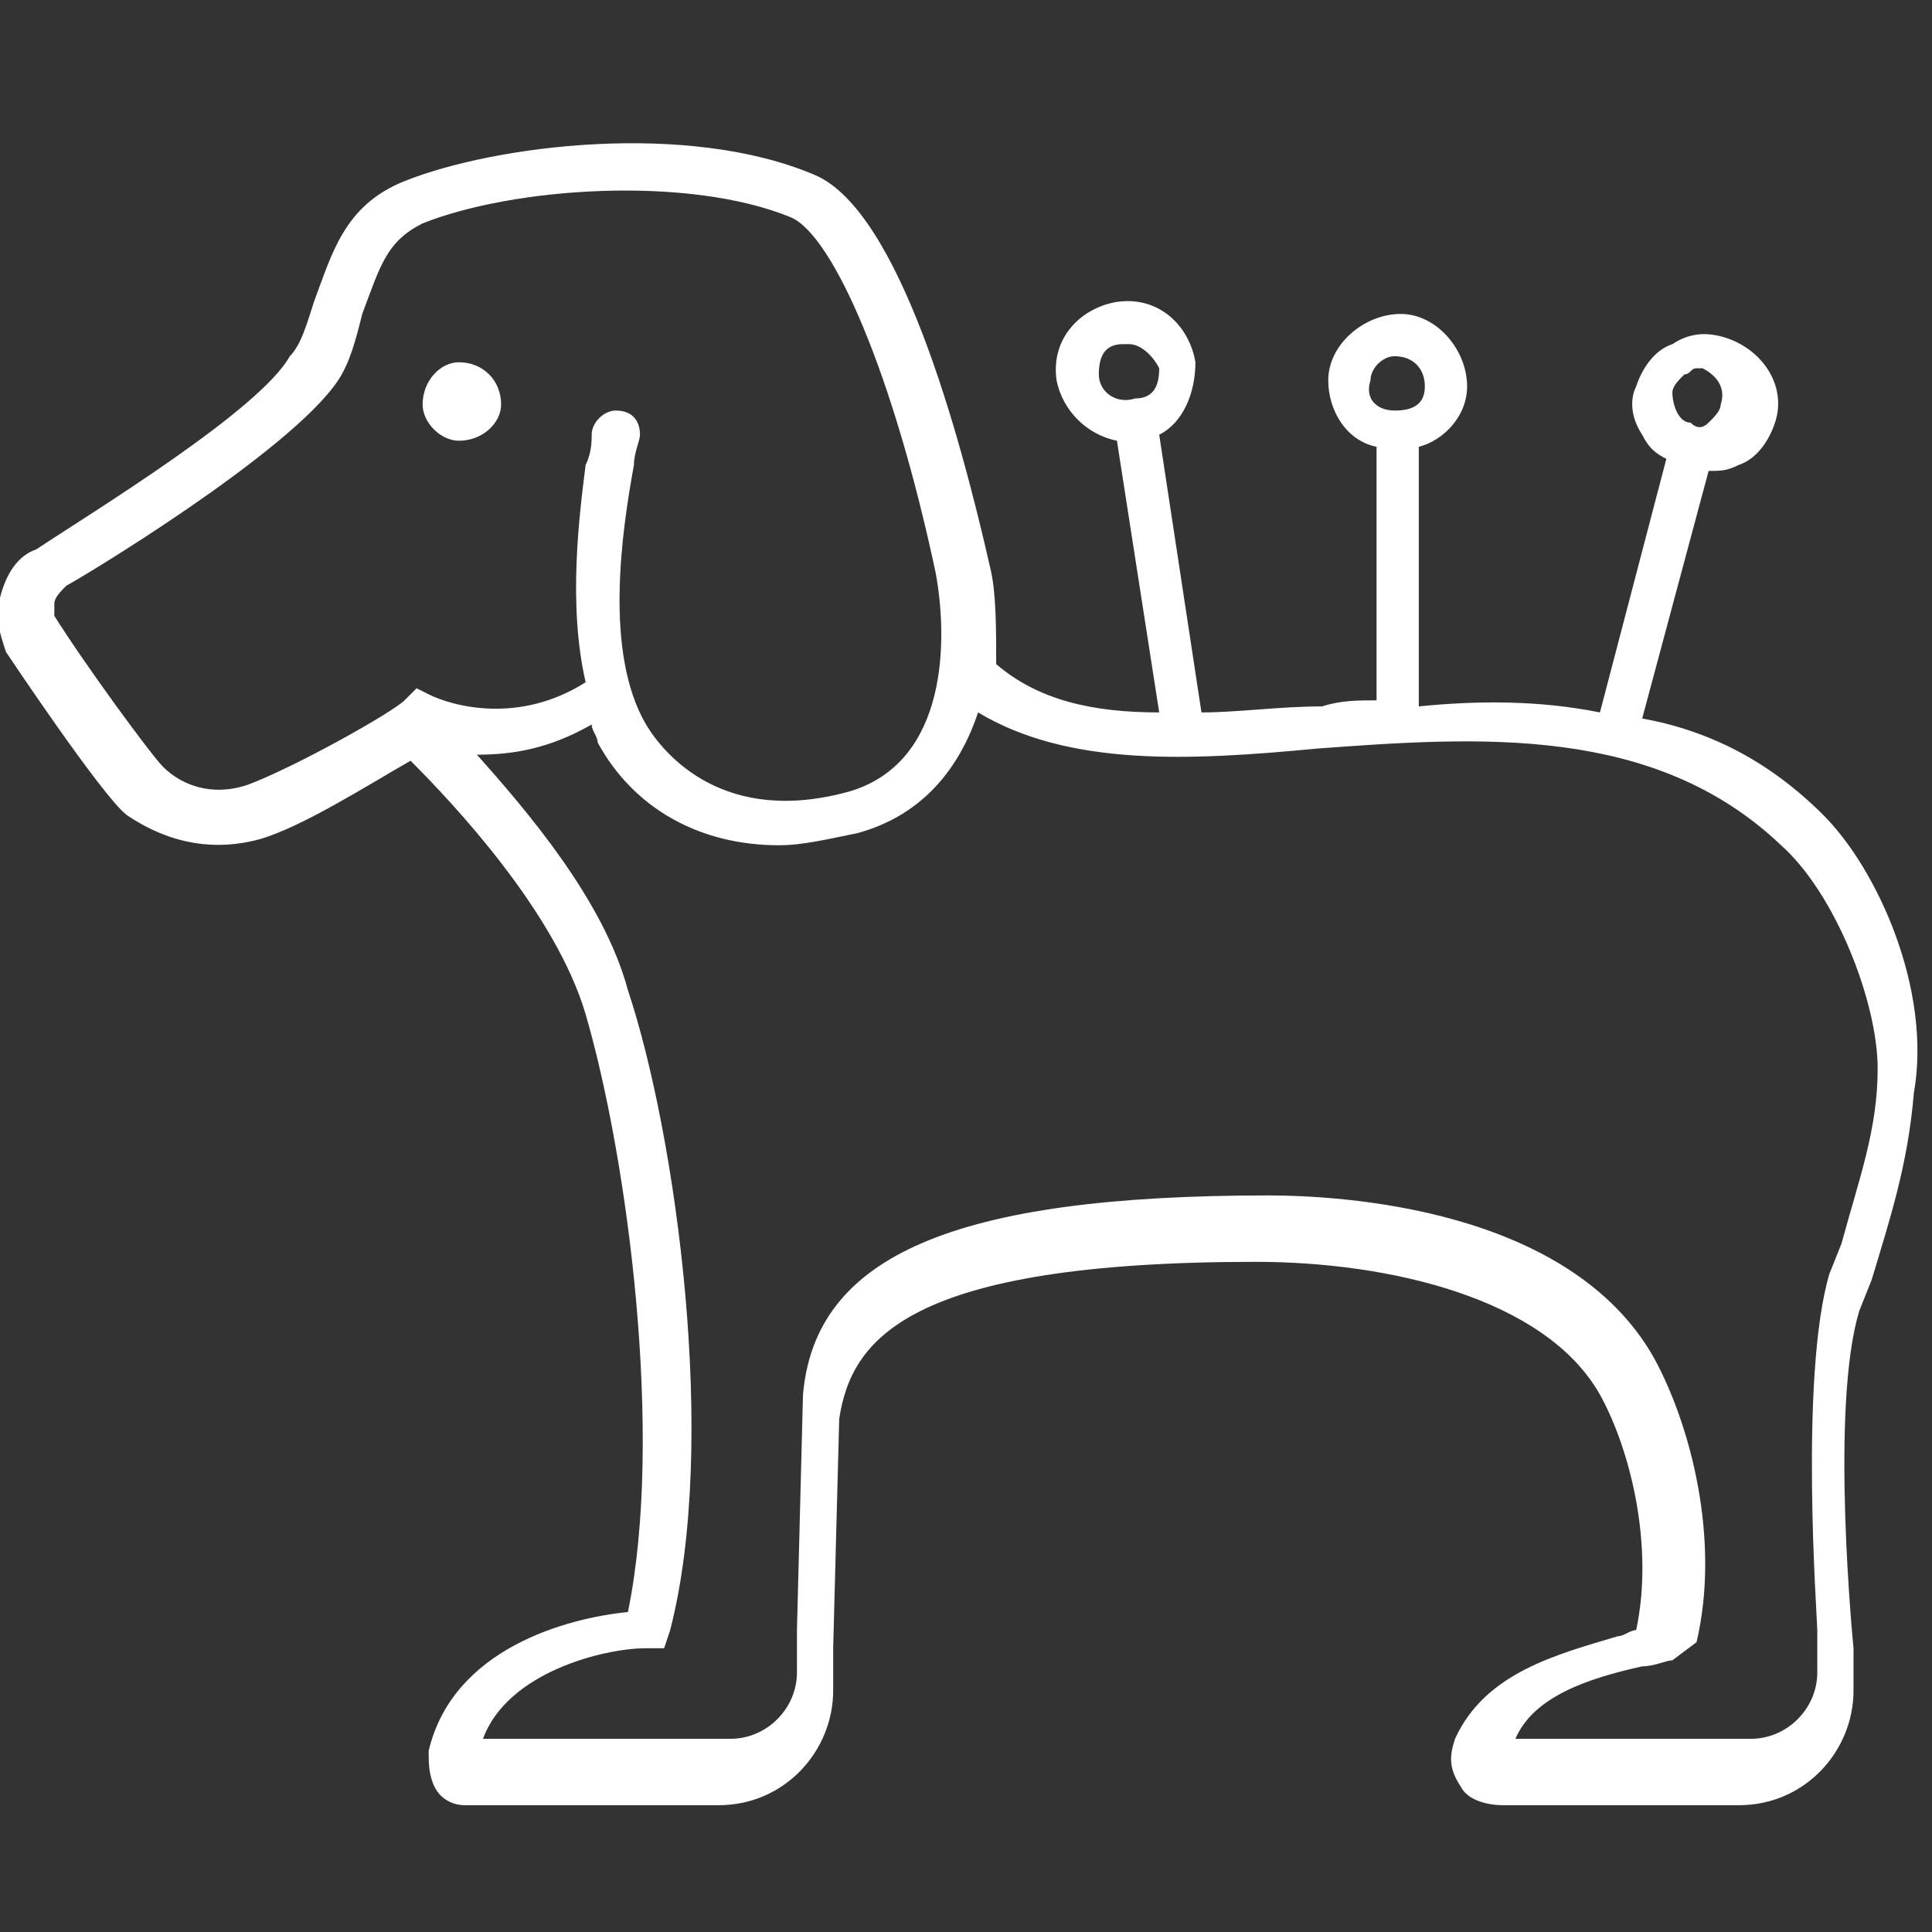<?xml version="1.0" encoding="utf-8"?>
<!-- Generator: Adobe Illustrator 26.0.1, SVG Export Plug-In . SVG Version: 6.00 Build 0)  -->
<svg version="1.1" id="Acuponcture_00000109741683495376843390000005616784961638440119_"
	 xmlns="http://www.w3.org/2000/svg" xmlns:xlink="http://www.w3.org/1999/xlink" x="0px" y="0px" viewBox="0 0 32 32"
	 style="enable-background:new 0 0 32 32;" xml:space="preserve">
<rect x="0" y="0" width="32" height="32" fill="#333333" stroke="none"/>
<style type="text/css">
	.st0{display:none;}
	.st1{display:inline;}
	.st2{fill:#FFFFFF;}
	.st3{fill-rule:evenodd;clip-rule:evenodd;fill:#FFFFFF;}
	.st4{display:inline;fill:#FFFFFF;}
</style>
<g id="Consultation_1_" class="st0">
	<g class="st1">
		<path class="st2" d="M28.9,3.2L29,2.5c0.1-1.2-0.7-2.4-2-2.5c-0.1,0-0.2,0-0.3,0c-1.1,0-2.1,0.9-2.2,2l-0.1,1
			c-0.1,0.6,0.1,1.2,0.5,1.7s0.9,0.8,1.5,0.8c0.1,0,0.2,0,0.3,0c0.5,0,1-0.2,1.4-0.5c0.2-0.1,0.3-0.3,0.5-0.5c3.3,4,3,9.8-0.6,13.5
			c-2.1,2-4.6,3-7.2,3c-2.7,0-5.2-1-7.1-2.9C10,14.4,9.8,8.5,13.2,4.5c0.1,0.2,0.3,0.4,0.5,0.6c0.4,0.3,0.9,0.5,1.4,0.5
			c0.1,0,0.2,0,0.3,0c0.6-0.1,1.1-0.4,1.5-0.8c0.4-0.5,0.5-1.1,0.5-1.7l-0.1-1c-0.1-1.1-1.1-2-2.3-2c-0.1,0-0.2,0-0.3,0
			c-1.2,0.1-2.1,1.3-2,2.5l0.1,0.5c-4.4,4.4-4.4,11.5,0,15.9c1.6,1.6,3.6,2.7,5.8,3.1V23c0,1,0.7,1.8,1.7,2v2c0,2.1-1.7,3.8-3.8,3.8
			s-3.8-1.7-3.8-3.8v-3.8c0-2.8-2.3-5.1-5.1-5.1c-2.7,0-4.9,2.1-5.1,4.7C1.1,23.1,0,24.4,0,25.9C0,27.6,1.4,29,3.1,29
			s3.1-1.4,3.1-3.1c0-1.5-1.1-2.8-2.5-3.1c0.2-2,1.8-3.5,3.8-3.5c2.1,0,3.8,1.7,3.8,3.8V27c0,2.8,2.3,5.1,5.1,5.1s5.1-2.3,5.1-5.1
			v-2c1-0.1,1.7-1,1.7-2v-1c2.1-0.5,3.9-1.5,5.5-3C33,14.7,33.1,7.6,28.9,3.2z M27.7,2.4l-0.1,1c0,0.3-0.2,0.5-0.4,0.7
			c-0.2,0.1-0.4,0.2-0.6,0.2h-0.1c-0.6-0.1-1-0.6-0.9-1.1l0.1-1c0.1-0.5,0.5-0.9,1-0.9h0.1C27.4,1.3,27.8,1.8,27.7,2.4z M19.8,23
			v-0.8c0.3,0,0.6,0,0.9,0c0.4,0,0.8,0,1.3-0.1V23c0,0.4-0.3,0.8-0.8,0.8h-0.6C20.2,23.8,19.8,23.4,19.8,23z M14.9,1.2
			c0.5,0,1,0.4,1,0.9l0.1,1c0.1,0.6-0.3,1.1-0.9,1.1H15c-0.2,0-0.5-0.1-0.6-0.2C14.2,3.8,14,3.6,14,3.3l-0.1-1
			c-0.1-0.6,0.3-1.1,0.9-1.1C14.9,1.2,14.9,1.2,14.9,1.2z M3.1,27.7c-1,0-1.9-0.8-1.9-1.9c0-1,0.8-1.9,1.9-1.9c1,0,1.9,0.8,1.9,1.9
			C5,26.9,4.2,27.7,3.1,27.7z"/>
	</g>
</g>
<g id="Imagerie" class="st0">
	<g class="st1">
		<path class="st2" d="M31.6,8.3h-17c-1.4-4.7-2-4.9-5.5-4.9c-3.2,0-3.8,0.9-4.1,2v0.1c0,0.1-0.1,0.2-0.1,0.3
			C4.7,6.5,4.5,7.1,2.8,8.1L2.4,8.4c-1.6,1-2.3,1.4-2.4,2c-0.1,0.5,0.2,0.9,0.6,1.5l0.1,0.2c0.7,1,1.5,1.9,2.6,1.9
			c0.4,0,0.8-0.1,1.2-0.4c0.9-0.5,1.5-0.8,1.8-0.9C6.6,13,6.8,13.3,7,13.5c1.6,1.8,2.1,2.3,2.3,5.3c0.2,3.1,0.1,5.5,0,6.9v0.2
			c-0.9,0.1-2,0.8-2.3,1.4c-0.2,0.4-0.1,0.7,0,0.8c0.2,0.3,0.6,0.5,1.3,0.5c0.1,0,0.1,0,0.2,0c0.4,0,0.7,0,1,0c2,0,3.3,0,3.3-2.6
			c0-1,0.1-1.5,0.1-1.8h12.3c0,0.8,0,1.2-0.1,1.5c0,0.1,0,0.1,0,0.2c-0.9,0.1-2,0.8-2.3,1.4c-0.2,0.4-0.1,0.7,0,0.8
			c0.2,0.3,0.6,0.5,1.3,0.5c0.1,0,0.1,0,0.2,0c0.4,0,0.7,0,1,0c2,0,3.3,0,3.3-2.6c0-1,0.1-1.6,0.1-1.8h3c0.2,0,0.4-0.2,0.4-0.4V8.7
			C32,8.5,31.8,8.3,31.6,8.3z M4.2,13.1c-0.9,0.5-1.7,0.4-2.9-1.4l-0.1-0.2c-0.3-0.5-0.5-0.8-0.5-1C0.8,10.2,1.5,9.8,2.8,9l0.4-0.2
			c1.9-1.2,2.2-1.9,2.4-2.6c0-0.1,0.1-0.2,0.1-0.3V5.8C6,5,6.3,4.2,9.2,4.2c3.1,0,3.5,0,4.8,4.2h-1.4c-0.2,0-0.4,0.2-0.4,0.4v4.8
			c-1-0.1-1.6-0.3-2.1-0.8c-0.9-1-0.7-2.7-0.5-4.3L9.7,8c0-0.2-0.1-0.4-0.3-0.4C9.2,7.5,9,7.6,9,7.8v0.5c-0.1,1.1-0.2,2.2-0.1,3.3
			C7.7,12.3,6.6,12,6.5,12l0,0l0,0H6.4H6.3C6.3,12,5.5,12.4,4.2,13.1z M12.1,25.9c0,1.9-0.6,1.9-2.6,1.9c-0.3,0-0.7,0-1.1,0
			c-0.7,0-0.9-0.1-0.9-0.1s0-0.1,0.2-0.3c0.4-0.4,1.2-0.9,1.9-0.9h0.3v-0.9c0.1-1.3,0.2-3.8,0-6.9c-0.2-3.3-0.8-3.9-2.4-5.7
			c-0.1-0.1-0.1-0.2-0.2-0.2c0.5,0,1.1-0.1,1.8-0.5c0.1,0.3,0.3,0.6,0.5,0.9c0.6,0.6,1.4,1,2.6,1v9.5C12.2,23.9,12.1,24.5,12.1,25.9
			z M27.9,25.9c0,1.9-0.6,1.9-2.6,1.9c-0.3,0-0.7,0-1.1,0c-0.7,0-0.9-0.1-0.9-0.1s0-0.1,0.2-0.3c0.4-0.4,1.2-0.9,1.9-0.9h0.3v-0.3
			c0-0.2,0-0.3,0-0.5c0-0.3,0.1-0.7,0.1-1.6H28C27.9,24.5,27.9,25.1,27.9,25.9z M31.3,23.4h-2.9l0,0h-2.9l0,0H12.9V9h18.3v14.4H31.3
			z"/>
		<path class="st2" d="M6.6,7.9c0-0.3-0.3-0.6-0.6-0.6c-0.3,0-0.6,0.3-0.6,0.6S5.7,8.5,6,8.5C6.4,8.5,6.6,8.3,6.6,7.9z"/>
		<path class="st2" d="M15.4,13.4c-0.3-0.1-0.7-0.3-1.1-0.3c-0.2,0-0.4,0.2-0.4,0.4s0.2,0.4,0.4,0.4c0.3,0,0.6,0.1,0.9,0.2
			c0.1,0,0.2,0.1,0.3,0.1c0.1,3.7,1.4,5.7,3.9,5.8l0,0l0,0c0.1,0,0.2,0,0.3,0c3.8,0,5.5-1.7,5.8-3.1c0.2-1.1-0.4-2.2-1.7-3
			c0.2-0.1,0.4-0.2,0.7-0.2c0.3,0,0.6,0.1,0.9,0.2c0.2,0.1,0.4,0.2,0.6,0.2h0.1c0.2,0.1,0.4,0.1,0.4,0.1c0.1,0,0.2,0,0.3,0
			c0.1,0,0.2,0,0.3,0c0.2,0,0.4,0,0.6,0.1c0.3,0.1,0.5,0.3,0.7,0.5c0.1,0.1,0.2,0.2,0.3,0.2l0,0c-0.4,0-0.9,0.2-1.1,0.6L26.2,18
			c-0.2,0.4-0.2,0.9,0,1.3c-0.1,0.1-0.2,0.1-0.3,0.2c-0.2,0.2-0.4,0.6-0.4,0.9v1.4c0,0.2,0.2,0.4,0.4,0.4c0.2,0,0.4-0.2,0.4-0.4
			v-1.4c0-0.1,0.1-0.3,0.2-0.4s0.2-0.2,0.4-0.2l0,0c0.1,0,0.3,0.1,0.4,0.2s0.2,0.2,0.2,0.4v1.4c0,0.2,0.2,0.4,0.4,0.4
			c0.2,0,0.4-0.2,0.4-0.4v-1.4c0-0.3-0.1-0.5-0.2-0.7c0.2-0.1,0.4-0.3,0.5-0.5l1.4-2.4c0.2-0.3,0.2-0.6,0.1-1
			c-0.1-0.3-0.3-0.6-0.6-0.8l0,0c0.2-0.1,0.4-0.2,0.5-0.5c0.4-1.1-0.2-2.2-1.2-2.6c-0.5,0.1-0.7,0.1-1,0.1c-0.6,0-1.1,0.2-1.4,0.6
			c-0.3-0.7-1-1.2-1.9-1.2c-0.7,0-1.3,0.4-1.7,0.9c-0.4-0.5-1-0.9-1.7-0.9s-1.3,0.4-1.7,0.9c-0.4-0.5-1-0.9-1.7-0.9
			s-1.3,0.4-1.7,0.9c-0.4-0.5-1-0.9-1.7-0.9c-0.2,0-0.4,0.2-0.4,0.4s0.2,0.4,0.4,0.4c0.7,0,1.4,0.6,1.4,1.4l0,0
			C15.6,13.5,15.5,13.4,15.4,13.4z M29.2,16.6L27.8,19c-0.1,0.3-0.5,0.4-0.8,0.2c-0.3-0.2-0.4-0.5-0.2-0.8l1.4-2.4
			c0.1-0.2,0.3-0.3,0.5-0.3c0.1,0,0.2,0,0.3,0.1c0.1,0.1,0.2,0.2,0.3,0.3C29.3,16.4,29.2,16.5,29.2,16.6z M24.8,16.8
			c-0.1,0.8-0.9,1.6-2.3,2.1c0.5-1,1.2-2.8,0.4-3.6c-0.1-0.1-0.4-0.1-0.5,0s-0.1,0.4,0,0.5c0.5,0.5-0.1,2.2-0.8,3.3
			c-0.5,0.1-1,0.1-1.6,0.2c0.5-1,1.4-2.9,0.7-3.9c-0.1-0.2-0.3-0.2-0.5-0.1c-0.2,0.1-0.2,0.3-0.1,0.5c0.5,0.6-0.3,2.4-0.9,3.5
			c-0.6-0.1-1.1-0.3-1.5-0.6c0.5-0.6,1.4-2.1,0.8-3.3c-0.1-0.2-0.3-0.2-0.5-0.2c-0.2,0.1-0.2,0.3-0.2,0.5c0.4,0.7-0.2,1.8-0.7,2.5
			c-0.7-0.8-1-2.2-1.1-4h0.1c0.2,0,0.4-0.1,0.6-0.2c0.3-0.1,0.6-0.2,0.9-0.2s0.6,0.1,0.9,0.2c0.2,0.1,0.4,0.2,0.6,0.2
			c0.1,0,0.1,0,0.2,0s0.1,0,0.2,0c0.2,0,0.4-0.1,0.6-0.2c0.3-0.1,0.6-0.2,0.9-0.2s0.6,0.1,0.9,0.2c0.2,0.1,0.4,0.2,0.6,0.2h0.1
			C24.2,14.7,25,15.7,24.8,16.8z M27.8,12.7c0.2,0,0.3,0,0.5,0.1c0.7,0.3,1.1,1,0.8,1.7l0,0c-0.1,0-0.1-0.1-0.2-0.2
			c-0.2-0.2-0.5-0.5-1-0.7c-0.2-0.1-0.5-0.1-0.8-0.1c-0.1,0-0.3,0-0.4,0s-0.1,0-0.2,0c0,0,0,0,0-0.1C26.8,13,27.3,12.7,27.8,12.7z
			 M24.5,12.1c0.7,0,1.3,0.6,1.3,1.3c0,0,0,0,0,0.1c-0.1,0-0.1-0.1-0.2-0.1c-0.3-0.1-0.7-0.3-1.1-0.3s-0.8,0.2-1.1,0.3
			c-0.1,0-0.1,0.1-0.2,0.1l0,0C23.2,12.7,23.8,12.1,24.5,12.1z M21.1,12.1c0.7,0,1.4,0.6,1.4,1.4l0,0c-0.1,0-0.1-0.1-0.2-0.1
			c-0.3-0.1-0.7-0.3-1.1-0.3s-0.8,0.2-1.1,0.3c-0.1,0-0.1,0.1-0.2,0.1l0,0C19.8,12.7,20.4,12.1,21.1,12.1z M17.7,12.1
			c0.7,0,1.4,0.6,1.4,1.4l0,0c-0.1,0-0.1-0.1-0.2-0.1c-0.3-0.1-0.7-0.3-1.1-0.3s-0.8,0.2-1.1,0.3c-0.1,0-0.1,0.1-0.2,0.1l0,0
			C16.4,12.7,17,12.1,17.7,12.1z"/>
	</g>
</g>
<g id="Chirurgie" class="st0">
	<g id="Page-1" class="st1">
		<g id="Home_v2" transform="translate(-1043, -4744)">
			<g id="Group-28" transform="translate(154, 4665)">
				<g id="Group-44" transform="translate(582, 53)">
					<g id="Group-43-Copy" transform="translate(291, 0)">
						<g id="ico_x2F_-Charte-_x2F_-Chirurgie" transform="translate(16, 26)">
							<path id="Combined-Shape" class="st3" d="M5.9,1.6c0.1-0.1,0.3-0.1,0.4,0l0,0h0.1C6.9,1.8,9.8,3.5,11.2,8
								c0,0.1,0,0.1,0.1,0.2l0,0h20.3c0.2,0,0.4,0.2,0.4,0.4l0,0v16.6c0,0.2-0.2,0.4-0.4,0.4l0,0h-3.2c0,0.2-0.1,0.8-0.1,2
								c0,2.9-1.4,2.9-3.6,2.9c-0.3,0-0.7,0-1.1,0c-0.1,0-0.1,0-0.2,0c-0.8,0-1.2-0.2-1.5-0.5c-0.1-0.2-0.2-0.5,0-0.9
								c0.4-0.6,1.5-1.4,2.5-1.5c0-0.1,0-0.1,0-0.2c0-0.3,0.1-0.7,0.1-1.7l0,0H11.2c0,0.3-0.1,0.8-0.1,2c0,2.9-1.4,2.9-3.6,2.9
								c-0.3,0-0.7,0-1.1,0c-0.1,0-0.1,0-0.2,0c-0.8,0-1.2-0.2-1.5-0.5c-0.1-0.2-0.2-0.5,0-0.9c0.4-0.6,1.5-1.4,2.5-1.5
								c0-0.2,0.1-0.5,0.1-0.8c0.3-1.8,0.7-5.2-0.7-7.8c0,0-0.9-1.5-0.5-4c0.1-0.9,0.1-1.5-0.3-1.8c-0.4-0.4-1.2-0.5-2.5-0.3
								c-2,0.3-3-1.4-3.3-2.5c0-0.4-0.2-1.1,0.3-1.3c0.5-0.3,0.9-0.8,1.3-1.3c0.6-0.8,1.3-1.8,2.9-2.2C5.3,5.4,5.9,5.3,6.1,5
								c0.1-0.2,0-0.8-0.1-1.8C5.9,2.9,5.8,2.4,5.8,1.9C5.7,1.8,5.8,1.7,5.9,1.6z M27.6,25.6h-2.3c0,0.9,0,1.4-0.1,1.7
								c0,0.2,0,0.3,0,0.5l0,0v0.4h-0.4c-0.7,0-1.7,0.5-2.1,1c-0.2,0.2-0.2,0.3-0.2,0.3s0.2,0.2,1,0.2c0.4,0,0.8,0,1.2,0
								c2.2,0,2.8,0,2.8-2.1C27.5,26.7,27.5,26.1,27.6,25.6L27.6,25.6z M6.7,2.7c0,0.2,0.1,0.3,0.1,0.5C7.1,5.5,7,5.8,4.6,6.4
								C3.4,6.7,2.8,7.4,2.3,8L2.2,8.4C1.8,8.9,1.4,9.5,0.8,9.8c0,0.3,0.3,1.1,0.9,1.7c0.5,0.5,1,0.7,1.7,0.6C5,11.8,6,12,6.5,12.6
								C7,13.2,7.1,14,6.9,15.1c-0.4,2.2,0.4,3.4,0.4,3.4c1.6,2.8,1.1,6.4,0.8,8.3C8,27.2,8,27.6,8,27.8s-0.2,0.4-0.4,0.4
								c-0.7,0-1.7,0.5-2.1,1c-0.2,0.2-0.2,0.3-0.2,0.3s0.2,0.2,1,0.2c0.4,0,0.8,0,1.2,0c2.2,0,2.8,0,2.8-2.1c0-1.5,0.1-2.2,0.2-2.4
								l0,0V8.6c0-0.1,0-0.1,0-0.2c0-0.1,0-0.1-0.1-0.2C9.5,5.1,7.6,3.4,6.7,2.7z M31.2,9h-20v15.9h20V9z M23.6,11.5
								c0.2,0,0.4,0.2,0.4,0.4l0,0v6c0,0.2-0.2,0.4-0.4,0.4c-0.7,0-1.3,0.6-1.3,1.3c0,0.7,0.6,1.3,1.3,1.3c0.2,0,0.4,0.2,0.4,0.4
								c0,0.2-0.2,0.4-0.4,0.4l0,0h-9.3c-0.2,0-0.4-0.2-0.4-0.4c0-0.2,0.2-0.4,0.4-0.4c0.7,0,1.3-0.6,1.3-1.3c0-0.7-0.6-1.3-1.3-1.3
								c-0.2,0-0.4-0.2-0.4-0.4l0,0v-6c0-0.2,0.2-0.4,0.4-0.4c1.1,0,2,0.9,2,2l0,0v0.4h5.3v-0.4C21.6,12.4,22.5,11.5,23.6,11.5z
								 M28.5,11.5L28.5,11.5c0.3,0.1,0.4,0.3,0.3,0.5l0,0l-1,5.2l0.4,2.1c0.2-0.2,0.5-0.3,0.7-0.2c0.6,0.1,1,0.7,1,1.3
								c0,0.6-0.5,1.1-1.1,1.1c-0.1,0-0.1,0-0.1,0c-0.3,0-0.6-0.2-0.7-0.4c-0.1-0.1-0.1-0.2-0.2-0.4c0,0-0.1-0.1-0.1-0.2l0,0
								L27.5,19l-0.3,1.6c0,0.1,0,0.1-0.1,0.2c0,0.1-0.1,0.2-0.2,0.4c-0.2,0.3-0.5,0.4-0.7,0.4h-0.1c-0.6,0-1-0.5-1.1-1.1
								c-0.1-0.7,0.4-1.3,1-1.3c0.3,0,0.5,0.1,0.7,0.2l0,0l0.4-2.1l-1-5.2c0-0.2,0.1-0.4,0.3-0.5c0.2,0,0.4,0.1,0.4,0.3l0,0l0.7,3.5
								l0.7-3.5C28.2,11.6,28.4,11.5,28.5,11.5L28.5,11.5z M21.6,14.6h-5.3v4.9c0,0.5-0.2,0.9-0.5,1.3l0,0H22
								c-0.3-0.3-0.5-0.8-0.5-1.3l0,0v-4.9H21.6z M26.1,19.8c-0.2,0-0.4,0.2-0.4,0.5c0,0.2,0.2,0.4,0.4,0.4l0,0l0,0
								c0.1,0,0.2-0.1,0.3-0.2c0.1-0.1,0.1-0.2,0.1-0.3C26.5,20,26.3,19.8,26.1,19.8z M28.9,19.8c-0.2,0-0.4,0.2-0.4,0.4
								c0,0.1,0,0.2,0.1,0.3c0.1,0.1,0.2,0.1,0.3,0.2l0,0l0,0c0.2,0,0.4-0.2,0.4-0.4S29.2,19.9,28.9,19.8L28.9,19.8z M23.3,12.3
								c-0.5,0.2-0.9,0.6-0.9,1.2l0,0v4.4c0.3-0.2,0.6-0.4,0.9-0.4l0,0V12.3z M14.7,12.3v5.2c0.3,0.1,0.7,0.2,0.9,0.4l0,0v-4.4
								C15.6,12.9,15.3,12.4,14.7,12.3L14.7,12.3z M4.5,8.5C4.8,8.5,5,8.7,5,9S4.8,9.5,4.5,9.5S4,9.3,4,9S4.2,8.5,4.5,8.5z"/>
						</g>
					</g>
				</g>
			</g>
		</g>
	</g>
</g>
<g id="Hospitalisation" class="st0">
	<g class="st1">
		<path class="st2" d="M30.7,9.8c-0.8-1.9-2-3.6-3.4-5.1c-1.5-1.5-3.2-2.6-5.1-3.4C20.3,0.4,18.2,0,16,0s-4.3,0.4-6.2,1.3
			C9.5,1.4,9.4,1.6,9.5,1.9c0.1,0.2,0.4,0.4,0.6,0.2C12,1.3,14,0.9,16,0.9s4,0.4,5.9,1.2c1.8,0.8,3.4,1.8,4.8,3.2
			c1.4,1.4,2.5,3,3.2,4.8c0.8,1.9,1.2,3.8,1.2,5.9c0,1.7-0.3,3.3-0.8,4.9c-2.3-0.4-3.4-1.5-4.3-4.3c-2.5-7.4-7.5-9.9-7.7-10
			c-0.2-0.1-0.3-0.1-0.5,0c-0.1,0.1-0.2,0.3-0.2,0.4c0.1,0.8,0.2,1.4,0.3,2c0.3,1.6,0.4,2.4,0.1,2.8c-0.3,0.4-1,0.6-2.7,1.1
			c-2.5,0.7-3.6,2.2-4.5,3.4c-0.6,0.9-1.2,1.6-2,2.1c-0.4,0.2-0.5,0.7-0.2,1.6c0.5,1.7,2.1,4.3,5.1,3.9c2.1-0.3,3.4-0.2,4,0.5
			c0.5,0.5,0.7,1.5,0.5,2.9c-0.2,1.2-0.2,2.3-0.1,3.4c-0.7,0.1-1.4,0.2-2.2,0.2c-2,0-4-0.4-5.9-1.2c-1.8-0.8-3.4-1.8-4.8-3.2
			c-1.4-1.4-2.5-3-3.2-4.8C1.3,20,0.9,18,0.9,16s0.4-4,1.2-5.9c0.1-0.2,0-0.5-0.2-0.6s-0.5,0-0.6,0.2C0.4,11.7,0,13.8,0,16
			s0.4,4.3,1.3,6.2c0.8,1.9,2,3.6,3.4,5.1c1.5,1.5,3.2,2.6,5.1,3.4c2,0.8,4.1,1.3,6.2,1.3s4.3-0.4,6.2-1.3c1.9-0.8,3.6-2,5.1-3.4
			c1.5-1.5,2.6-3.2,3.4-5.1c0.8-2,1.3-4.1,1.3-6.2S31.6,11.7,30.7,9.8z M26.7,26.7c-1.4,1.4-3,2.5-4.8,3.2c-0.9,0.4-1.8,0.7-2.8,0.9
			c-0.1-1-0.1-2,0.1-3.1c0.3-1.7,0.1-3-0.7-3.7c-0.9-0.9-2.4-1.1-4.8-0.7c-1.1,0.2-2-0.2-2.8-1c-0.9-1-1.4-2.3-1.4-2.8
			c1-0.6,1.6-1.4,2.2-2.3c0.9-1.2,1.8-2.4,4-3.1c3.7-1,3.8-1.3,3.2-5c-0.1-0.3-0.1-0.7-0.2-1c1.5,1,4.6,3.6,6.4,8.9
			c1,3,2.3,4.4,4.9,4.9l0,0C29.1,23.7,28,25.3,26.7,26.7z"/>
		<path class="st2" d="M0.5,6.6h2.9c0.2,0,0.4-0.1,0.4-0.3l0.3-0.8l1.1,5.1c0,0.2,0.2,0.4,0.5,0.4l0,0c0.2,0,0.4-0.2,0.4-0.4L7,3.1
			l1.2,4.7c0,0.2,0.2,0.3,0.4,0.4C8.8,8.1,9,8,9.1,7.8L10,5.4l0.4,0.9c0.1,0.2,0.2,0.3,0.4,0.3H14c0.3,0,0.5-0.2,0.5-0.5
			S14.3,5.6,14,5.6h-2.9L10.3,4c-0.1-0.2-0.2-0.3-0.4-0.3S9.5,3.8,9.5,4L8.7,6L7.2,0.4C7.2,0.1,7,0,6.8,0C6.5,0,6.3,0.2,6.3,0.4
			L5.5,7.7l-0.9-4c0-0.2-0.2-0.4-0.4-0.4C4,3.3,3.8,3.4,3.7,3.6L3,5.7H0.5C0.2,5.7,0,5.9,0,6.2C0,6.4,0.2,6.6,0.5,6.6z"/>
		<path class="st2" d="M14.9,15.8c-0.6,0-1,0.4-1,1c0,0.6,0.4,1,1,1s1-0.4,1-1C15.9,16.2,15.5,15.8,14.9,15.8z"/>
	</g>
</g>
<g id="NAC" class="st0">
	<g class="st1">
		<path class="st2" d="M4,13.8c-0.3,0-0.5,0.2-0.5,0.5s0.2,0.5,0.5,0.5s0.5-0.2,0.5-0.5S4.3,13.8,4,13.8z"/>
		<path class="st2" d="M28.8,9.5c-0.3,0-0.5,0.2-0.5,0.5s0.2,0.5,0.5,0.5s0.5-0.2,0.5-0.5S29.1,9.5,28.8,9.5z"/>
		<path class="st2" d="M32,9.7c-0.2-0.5-0.9-0.6-1.6-0.6c-2.7-1.9-3.9-1.9-6.1,1.2c-1.1,1.6-1.8,1.2-3.2,0.6c-1-0.5-2.2-1-4-1
			c-1.6,0-2.7,0.5-3.5,1.4s-1.1,2.2-1,3.7c-0.1,0-0.3,0-0.4,0c-1.3,0-2.3,0-2.6-0.6c-0.2-0.7,1.1-2,2.3-3.2c1.4-1.4,2.7-2.7,2.7-3.8
			c0-0.4-0.2-0.7-0.5-1c-0.5-0.4-1-0.6-1.7-0.5c-0.3,0-0.5,0.1-0.8,0.3c0-0.2,0-0.4-0.2-0.6c-0.1-0.4-0.5-0.6-1-0.6
			c-1.6-0.2-2.8,1.8-4.2,6.6c-3.3,0.8-5.1,2.3-6.2,5.1c0,0.1,0,0.2,0,0.2c0.8,1.5,3.1,1.5,4,1.5c-0.1,2.3,0,3.8,1.1,5.3
			c-1.1,0-1.6,0.2-1.9,0.5C3,24.6,3.1,25,3.4,25.5c0.1,0.2,0.1,0.3,0.2,0.5c0.1,0.1,0.1,0.2,0.8,0.2c0.5,0,1.4,0,2.8-0.1
			c0.1,0.3,0.2,0.5,0.3,0.8C7.7,27,7.8,27,7.9,27c0,0,0.5,0,1.5,0s2.4,0,4.2-0.1c2.9-0.1,4.7-0.7,5.5-1.9c0.3,0.3,0.7,0.4,1.2,0.4
			c0.3,0,0.7-0.1,1-0.3c0.4-0.3,0.6-0.6,0.7-1.1s0-0.9-0.3-1.3s-0.6-0.6-1.1-0.7c-0.3-0.1-0.6,0-0.8,0c0.1-2.2-0.3-3.9-1.4-5
			c1-0.3,1.9-0.2,2.5,0.3c1.7,1.3,1.4,5.1,1.4,5.1c0,0.1,0,0.2,0.1,0.2c0.1,0.1,0.1,0.1,0.2,0.1h3.3c0.2,0,0.3-0.1,0.3-0.3
			c0-0.3,0-0.6-0.1-0.8h1.5c0.2,0,0.3-0.1,0.3-0.3c0.1-1.2-0.4-1.6-1.5-1.9c0.1-0.9,0-1.8-0.2-2.6c0.7-0.8,1.4-1.9,1.9-4.2
			c0.5,0,1.5-0.2,2.5-1C31.7,10.8,32.1,10.2,32,9.7z M10.3,5.6c0.3,0,0.6,0.2,0.7,0.3c0.1,0.2,0.1,0.6,0,0.7
			c-1.9,1.3-3.5,4.1-3.9,4.7c-0.1,0-0.2,0-0.3,0C8,7.3,9.1,5.4,10.3,5.6z M20.5,22.6c0.3,0.1,0.6,0.2,0.7,0.5
			c0.2,0.3,0.2,0.6,0.2,0.8c-0.1,0.3-0.2,0.6-0.5,0.7c-0.5,0.3-1.1,0.2-1.5-0.2c0.1-0.2,0.2-0.5,0.2-0.8s0.1-0.6,0.1-0.9
			C20,22.6,20.3,22.6,20.5,22.6z M19.1,23.6c-0.2,1.7-2,2.6-5.5,2.8c-2.9,0.1-4.9,0.1-5.5,0.1c-0.2-0.6-0.3-1-0.1-1.2
			c0.2-0.3,1-0.5,2.3-0.5c0.1,0,0.2,0,0.2-0.1c0.1-0.1,0.1-0.2,0-0.3c-0.4-1.2-0.4-2,0-2.6s1.3-0.9,2.8-1c0.2,0,0.3-0.1,0.3-0.3
			c0-0.2-0.1-0.3-0.3-0.3c-1.7,0.1-2.7,0.5-3.3,1.3c-0.5,0.7-0.5,1.5-0.2,2.7c-1.3,0-2.1,0.2-2.4,0.7c-0.1,0.2-0.2,0.4-0.2,0.6
			c-2.1,0.1-2.9,0.1-3.2,0.1c0.1-0.2,0-0.3,0-0.5c-0.1-0.3-0.3-0.6-0.2-0.7s0.4-0.3,2-0.2l0,0c0.1,0,0.2-0.1,0.3-0.2v-0.1l0,0l0,0
			l0,0l0,0l0,0l0,0c-1.4-1.5-1.6-3-1.4-5.7c0-0.1,0-0.2-0.1-0.2c-0.1-0.1-0.2-0.1-0.2-0.1s-2.8,0.3-3.7-1c0.8-2.2,2.2-3.8,5.8-4.6
			h0.1c0.3-0.1,0.5-0.1,0.8-0.2c0.1,0,0.2-0.1,0.2-0.2c0.7-1.2,2.3-3.6,3.8-4.7l0,0c0.4-0.3,0.8-0.5,1.2-0.5c0.4-0.1,0.8,0,1.2,0.3
			C13.9,7,14,7.2,14,7.4c0,0.9-1.3,2.2-2.5,3.4c-1.5,1.5-2.8,2.8-2.4,3.8c0.4,1,1.7,1,3.2,1c0.9,0,1.8,0,2.7,0.2
			C17.9,16.6,19.8,18.2,19.1,23.6z M27.3,21h-1.5c-0.3-0.2-0.6-0.4-1.1-0.5c0-1.7,0.4-2.4,1-3.2c0.1,0.7,0.2,1.5,0.1,2.2
			c0,0.2,0.1,0.3,0.2,0.3C27.1,20.2,27.3,20.4,27.3,21z M30.2,11.2c-1.2,0.9-2.3,0.9-2.3,0.9c-0.1,0-0.3,0.1-0.3,0.2
			c-0.5,2.4-1.2,3.4-1.9,4.2l0,0l-0.1,0.1c-0.8,1-1.5,1.8-1.4,4.1c0,0.1,0.1,0.2,0.2,0.3c1.1,0.3,1.3,0.4,1.3,1.1H23
			c0-1,0-4-1.6-5.3c-0.8-0.6-2-0.7-3.3-0.3c-0.7-0.6-1.7-1.1-2.9-1.4c-0.6-0.2-1.2-0.2-1.8-0.2c-0.1-1.3,0.2-2.5,0.8-3.3
			c0.7-0.8,1.7-1.2,3.1-1.2c1.7,0,2.8,0.5,3.8,0.9c1.4,0.6,2.5,1.1,3.9-0.8c2-2.8,2.8-2.7,5.3-1c0,0,0.1,0.1,0.2,0.1
			c1,0,1.1,0.2,1.1,0.2C31.4,9.9,31.5,10.2,30.2,11.2z"/>
		<path class="st2" d="M27.9,9c-0.3-0.2-0.6-0.2-0.9-0.1c-0.3,0.1-0.6,0.3-0.7,0.6c-0.2,0.3-0.2,0.6-0.1,0.9c0,0.1,0.2,0.2,0.3,0.2
			h0.1c0.2,0,0.3-0.2,0.2-0.4c0-0.2,0-0.3,0.1-0.5c0.1-0.1,0.2-0.2,0.4-0.3c0.2,0,0.3,0,0.5,0.1c0.1,0.1,0.3,0,0.4-0.1
			C28,9.3,28,9.1,27.9,9z"/>
	</g>
</g>
<g id="Dentisterie" class="st0">
	<g class="st1">
		<path class="st2" d="M30.7,9.8c-0.8-1.9-2-3.6-3.4-5.1c-1.5-1.5-3.2-2.6-5.1-3.4C20.3,0.4,18.2,0,16,0s-4.3,0.4-6.2,1.3
			c-1.9,0.8-3.6,2-5.1,3.4C3.2,6.2,2.1,7.9,1.3,9.8C0.4,11.7,0,13.8,0,16s0.4,4.3,1.3,6.2c0.8,1.9,2,3.6,3.4,5.1
			c1.5,1.5,3.2,2.6,5.1,3.4c2,0.8,4.1,1.3,6.2,1.3c2.2,0,4.3-0.4,6.2-1.3c0.2-0.1,0.4-0.4,0.3-0.6s-0.4-0.4-0.6-0.2
			C20,30.7,18,31.1,16,31.1s-4-0.4-5.9-1.2c-1.8-0.8-3.4-1.8-4.8-3.2c-1.4-1.4-2.5-3-3.2-4.8C1.3,20,0.9,18,0.9,16s0.4-4,1.2-5.9
			C2.9,8.3,4,6.7,5.3,5.4c1.4-1.4,3-2.5,4.8-3.2c3.7-1.6,8-1.6,11.7,0C23.6,3,25.2,4,26.6,5.4s2.5,3,3.2,4.8
			c0.8,1.9,1.2,3.8,1.2,5.9c0,2-0.4,4-1.2,5.9c-0.1,0.2,0,0.5,0.3,0.6c0.2,0.1,0.5,0,0.6-0.2c0.8-2,1.3-4.1,1.3-6.2
			C32,13.8,31.6,11.7,30.7,9.8z"/>
		<path class="st2" d="M12.5,5.8c-0.1-0.1-0.3-0.2-0.5-0.1C7.6,7.4,5.1,11,4.9,15.9V16c0.5,4.7,1.7,6,2.8,7.1
			c0.2,0.2,0.4,0.4,0.6,0.7l0.4,0.5c1,1.3,2.1,2.6,3.3,2.6c0.1,0,0.2,0,0.3,0c0.6-0.1,1-0.4,1.2-0.7c0.5-0.8,0.3-2,0-3.4
			c-0.1-0.4-0.2-0.9-0.3-1.3c-0.4-2.3-1.4-5.5-1.4-5.8c0-0.2-0.1-0.3-0.2-0.5c-0.8-1.6-1.2-3.2,0.9-8.8C12.6,6.1,12.6,5.9,12.5,5.8z
			 M12.6,22.9c0.2,1.1,0.5,2.2,0.2,2.6c0,0.1-0.2,0.3-0.6,0.3c-0.8,0.1-1.8-1.1-2.7-2.3L9,23.2c-0.2-0.3-0.4-0.5-0.7-0.7
			c-1-1-2-2.1-2.5-5.8c1.6,0.6,3,0.8,4,0.8c0.6,0,1.1-0.1,1.4-0.3c0.3,1.2,0.8,3,1.1,4.4C12.4,22,12.5,22.5,12.6,22.9z M10.8,15.5
			c0.2,0.3,0.2,0.6,0.1,0.7c-0.1,0.2-0.5,0.3-1,0.3c-0.7,0-1.9-0.2-4.1-0.9c0.3-4.9,3-7.4,5.5-8.6C9.6,11.7,9.8,13.6,10.8,15.5z"/>
		<path class="st2" d="M25.8,10.4c0-0.1-0.1-0.2-0.3-0.3c-0.1-0.1-0.3-0.1-0.4,0l-1.7,0.8l-1.2-3.2c-0.1-0.1-0.2-0.3-0.3-0.3
			c-0.2,0-0.3,0-0.4,0.1L19,10.2l-1.5-1.7c-0.1-0.1-0.3-0.2-0.4-0.2c-0.2,0-0.3,0.1-0.4,0.3c-0.4,0.9-0.8,1.6-1.2,2.1
			c-0.8,1.3-1.3,2.1-0.8,4c-0.7,8.2,0,10.4,0.7,10.7c0.4,0.2,0.7,0.2,1,0.1c0.7-0.3,1-1.1,1.5-2.1c0.2-0.4,0.4-0.9,0.6-1.3
			c0.3-0.5,0.5-1.1,0.7-1.6c0.2-0.6,0.6-1.4,0.8-1.6c0.2,0.4,0.4,1.7,0.5,2.6c0.5,3.1,0.9,5.1,2.1,5.3c0.1,0,0.1,0,0.2,0
			c1,0,1.4-1.1,2.2-3.1c0.2-0.4,0.3-0.9,0.5-1.5c0.9-2.3,1.1-5,1.2-5.1V17C27.1,15.1,26.3,11.9,25.8,10.4z M16.4,11.2
			c0.3-0.4,0.6-0.9,0.9-1.6l1.3,1.5c0.1,0.1,0.2,0.2,0.3,0.2c0.1,0,0.3,0,0.4-0.1l2.3-2.4l1.2,2.9c0,0.1,0.1,0.2,0.3,0.3
			c0.1,0,0.3,0,0.4,0l1.7-0.8c0.7,2.4,1,4.7,0.8,5.5l0,0c0,0.2-0.1,0.3-0.2,0.3c-0.3,0.2-0.6,0.3-1,0.3c-0.8,0-1.9-0.5-3.5-1.3
			c-1.2-0.6-2.2-0.7-3.1-0.8s-1.6-0.1-2.4-0.8C15.3,12.9,15.7,12.4,16.4,11.2z M24.7,21.7c-0.2,0.5-0.4,1-0.5,1.5
			c-0.6,1.7-0.9,2.6-1.3,2.5c-0.6-0.1-1.1-3.3-1.2-4.5c-0.4-2.2-0.5-3-1-3.3c-0.2-0.1-0.5-0.2-0.7-0.1c-0.6,0.2-1,1-1.5,2.2
			c-0.2,0.5-0.4,1-0.7,1.5c-0.3,0.5-0.5,1-0.6,1.4c-0.3,0.7-0.6,1.5-0.9,1.6c0,0-0.1,0-0.2,0c-0.5-0.5-0.5-4.9-0.3-8.9
			c0.8,0.5,1.5,0.5,2.3,0.6s1.7,0.1,2.8,0.7c1.8,0.9,3,1.4,4,1.4c0.3,0,0.6-0.1,0.9-0.2C25.5,19,25.2,20.4,24.7,21.7z"/>
	</g>
</g>
<g id="Laboratoire" class="st0">
	<path class="st4" d="M31.6,23.4H31l0,0c0.2-0.5,0.2-1-0.1-1.4l-3.8-4.7c-0.9-1.3-1.4-2.9-1.4-4.5V9.5h0.1c0.5-0.1,0.9-0.6,0.9-1.1
		c0-0.6-0.5-1.1-1.1-1.1h-3.7c-0.6,0-1.1,0.5-1.1,1.1c0,0.5,0.4,1,0.9,1.1h0.1v3.3c0,1.6-0.5,3.2-1.4,4.5l-1.7,2.2L16,16.2
		c-1.1-1.6-1.7-3.4-1.7-5.3v-4h0.2c0.6-0.1,1-0.6,1-1.2c0-0.7-0.6-1.2-1.2-1.2H9.7C9,4.4,8.4,5,8.4,5.7c0,0.6,0.4,1.1,1,1.2h0.2v3.9
		c0,1.9-0.6,3.8-1.7,5.3l-4.2,5.6c-0.3,0.5-0.4,1.1-0.1,1.6c0,0,0,0.1,0.1,0.1H0.4c-0.2,0-0.4,0.2-0.4,0.4V27c0,0.2,0.2,0.4,0.4,0.4
		h31.1c0.2,0,0.4-0.2,0.4-0.4v-3.2C32,23.6,31.8,23.4,31.6,23.4z M20.8,17.7c1.1-1.4,1.6-3.2,1.6-4.9V9.5l0,0V8.7h-0.6
		c-0.2,0-0.3-0.2-0.3-0.3c0-0.2,0.2-0.3,0.4-0.3h3.7c0.2,0,0.3,0.2,0.3,0.3c0,0.2-0.2,0.3-0.3,0.3H25v0.1c0,0.4,0,0.7,0,1v2.9
		c0,1.8,0.5,3.5,1.6,4.9l0.9,1.1l-0.1,0.1c-0.2,0.2-0.8,0.5-1.5,0.5c-0.4,0-0.7-0.1-1.1-0.2c-1.2-0.5-2.2-0.7-3.2-0.7
		c-0.4,0-0.7,0-1.1,0.1l-0.3,0.1L20.8,17.7z M19.4,19.7L19.4,19.7c0.7-0.3,1.4-0.5,2.1-0.5l3,0.7c0.4,0.2,0.9,0.3,1.4,0.3
		c0.9,0,1.6-0.4,2-0.7l0.1-0.1l2.5,3.1c0.1,0.2,0.1,0.4,0,0.6s-0.3,0.3-0.5,0.3h-9.4l0,0v-0.1c0.3-0.5,0.2-1.1-0.1-1.6L19,20.1
		L19.4,19.7z M9.2,5.7c0-0.3,0.2-0.5,0.5-0.5H14c0.3,0,0.5,0.2,0.5,0.5S14.3,6.1,14,6.1H9.6C9.4,6.1,9.2,5.9,9.2,5.7z M8.4,16.6
		c1.2-1.7,1.9-3.7,1.9-5.8V7h3.1v3.9c0,2.1,0.6,4.1,1.8,5.7l1.1,1.4l-0.2,0.1c-0.3,0.2-0.9,0.6-1.8,0.6c-0.4,0-0.9-0.1-1.3-0.3
		c-1.4-0.6-2.6-0.9-3.8-0.9c-0.4,0-0.8,0-1.2,0.1l-0.5,0.1L8.4,16.6z M4.2,22.2l2.5-3.3l0,0c0.8-0.4,1.7-0.6,2.5-0.6
		c1,0,2.2,0.3,3.5,0.8c0.5,0.2,1,0.3,1.6,0.3c1.1,0,1.9-0.5,2.3-0.8l0.2-0.1l1.3,1.7l0.4,0.5l1.2,1.5l0,0c0.1,0.2,0.1,0.5,0,0.8
		s-0.4,0.4-0.7,0.4h-1.4l0,0h-1h-0.2H4.9c-0.3,0-0.6-0.2-0.7-0.4C4.1,22.7,4.1,22.4,4.2,22.2z M31.3,26.8H0.8v-2.6h30.5V26.8z"/>
</g>
<g id="Ohptalmologie" class="st0">
	<g class="st1">
		<g>
			<path class="st2" d="M19,2.1c-6,0-10.8,4.8-10.8,10.6c0,5.9,4.8,10.6,10.8,10.6s10.8-4.8,10.8-10.6S25,2.1,19,2.1z M19,22.5
				c-5.5,0-9.9-4.4-9.9-9.8c0-2.7,1.1-5.1,2.9-6.9C13.8,4.1,16.3,3,19,3c5.5,0,9.9,4.4,9.9,9.8S24.5,22.5,19,22.5z"/>
			<path class="st2" d="M31.5,9.3C29.9,3.8,24.8,0,19,0c-1.2,0-2.4,0.2-3.5,0.5c-3.2,0.9-5.8,2.9-7.6,5.7C7.8,6.4,7.9,6.6,8,6.7
				c0.1,0,0.1,0.1,0.2,0.1h0.1c0.1,0,0.2-0.1,0.3-0.2c1.6-2.6,4.1-4.5,7-5.3C16.7,1,17.9,0.8,19,0.8c5.4,0,10.2,3.6,11.7,8.7
				c1.8,6.4-1.9,13-8.4,14.8c-1.1,0.3-2.2,0.5-3.3,0.5c-2.7,0-5.3-0.9-7.4-2.5c-0.7-0.5-1.4-1.2-2-1.9c-1.1-1.3-1.9-2.7-2.4-4.4
				c-0.6-2-0.6-4-0.2-5.9c0-0.2-0.1-0.4-0.3-0.5H6.6H6.5c-0.1,0-0.2,0.1-0.3,0.3c-0.5,2.1-0.4,4.3,0.2,6.3C7,18,7.8,19.4,8.8,20.7
				l0,0l-8.5,8.4c-0.4,0.4-0.4,0.9,0,1.3l1.3,1.3C1.8,31.9,2,32,2.2,32s0.5-0.1,0.7-0.3l8.5-8.4c0,0,0,0,0.1-0.1
				c0.4,0.3,0.8,0.5,1.2,0.8c1.9,1.1,4.1,1.6,6.3,1.6c1.2,0,2.4-0.2,3.6-0.5c3.3-0.9,6.1-3.1,7.8-6.1C32,16.1,32.4,12.6,31.5,9.3z
				 M2.3,31.1L2.3,31.1l-1.4-1.3v-0.1l8.5-8.4c0.4,0.5,0.9,1,1.5,1.4L2.3,31.1z"/>
		</g>
		<g>
			<path class="st2" d="M19.1,17.6H19c-0.1,0-0.2,0-0.4,0l0,0c-0.8-0.2-2-1.5-2.9-2.7c-0.5-0.6-1.9-2.6-1.9-3.6
				c0-1.8,1.5-3.2,3.3-3.2c0.7,0,1.4,0.2,2,0.7c0.6-0.4,1.3-0.7,2-0.7c0.9,0,1.7,0.3,2.3,1c0.6,0.6,1,1.4,1,2.3l0,0
				c0,1.1-1.5,3.1-1.9,3.6c-0.9,1.2-2.1,2.5-2.9,2.7C19.3,17.6,19.2,17.6,19.1,17.6z M18.8,16.8c0.1,0,0.1,0,0.2,0h0.1
				c0.1,0,0.1,0,0.1,0l0,0c0.4-0.1,1.4-1,2.5-2.5c1.1-1.4,1.8-2.6,1.8-3.2c0-1.4-1.2-2.5-2.5-2.5c-0.6,0-1.3,0.2-1.7,0.7
				c-0.1,0.1-0.4,0.1-0.5,0c-0.5-0.4-1.1-0.7-1.7-0.7c-1.4,0-2.5,1.1-2.5,2.5c0,0.5,0.7,1.8,1.8,3.2C17.4,15.8,18.4,16.7,18.8,16.8z
				"/>
		</g>
	</g>
</g>
<g id="Echographie" class="st0">
	<g class="st1">
		<path class="st2" d="M31.4,14.4h-1.6c0.4-1.2,0.6-2.3,0.6-3.4c0-3.4-2.6-6.2-5.8-6.5V1.1c0-0.3-0.2-0.6-0.5-0.6s-0.6,0.1-0.7,0.4
			l-1,3.7C20.2,5,19,6.3,17.9,8.2C16.6,5.8,15,4.4,12,4.4c-3.6,0-6.5,2.9-6.5,6.5c0,1.6,0.4,3.2,1.2,4.9h-6c-0.3,0-0.6,0.3-0.6,0.6
			c0,0.3,0.3,0.6,0.6,0.6h6.6c0.5,1,1.2,2,2,3.1c2,2.7,4.6,5.3,7.2,7.9h-5.7c-0.3,0-0.6,0.3-0.6,0.6c0,0.3,0.3,0.6,0.6,0.6H25
			c0.3,0,0.6-0.3,0.6-0.6c0-0.3-0.3-0.6-0.6-0.6h-5.7c2.6-2.6,5.2-5.3,7.2-7.9c1.2-1.6,2.2-3.2,2.8-4.7h2.1c0.3,0,0.6-0.3,0.6-0.6
			C32,14.6,31.7,14.4,31.4,14.4z M29.1,11c0,1.1-0.2,2.2-0.6,3.4h-4V5.7C27.1,6,29.1,8.3,29.1,11z M6.6,11c0-3,2.4-5.3,5.3-5.3
			c2.5,0,3.9,1,5.4,4.1c0.1,0.2,0.3,0.3,0.5,0.3s0.4-0.1,0.5-0.3c1.1-2.2,2.1-3.4,3.6-3.9l-3.1,11.4L17,14c-0.1-0.2-0.3-0.3-0.5-0.3
			S16.1,13.8,16,14l-1.4,2.4l-2-3.5c-0.1-0.2-0.3-0.3-0.5-0.3s-0.4,0.1-0.5,0.3l-1.7,2.9h-2C7.1,14.3,6.6,12.6,6.6,11z M17.9,27.9
			c-3.6-3.6-7.2-7.2-9.3-10.8h1.7c0.2,0,0.4-0.1,0.5-0.3l1.3-2.3l2,3.5c0.1,0.2,0.3,0.3,0.5,0.3s0.4-0.1,0.5-0.3l1.4-2.4l2.1,3.6
			c0.1,0.2,0.3,0.3,0.5,0.3h0.1c0.2,0,0.4-0.2,0.5-0.4l3.6-13.4l0,0V15c0,0.3,0.3,0.6,0.6,0.6H28C26,19.7,21.9,23.9,17.9,27.9z"/>
		<path class="st2" d="M20.9,30.3h-6.2c-0.3,0-0.6,0.3-0.6,0.6c0,0.3,0.3,0.6,0.6,0.6h6.2c0.3,0,0.6-0.3,0.6-0.6
			C21.5,30.6,21.3,30.3,20.9,30.3z"/>
	</g>
</g>
<g id="Orthopédie" class="st0">
	<g class="st1">
		<path class="st2" d="M30.7,9.8c-0.8-1.9-2-3.6-3.4-5.1c-1.5-1.5-3.2-2.6-5.1-3.4C20.3,0.4,18.2,0,16,0s-4.3,0.4-6.2,1.3
			c-1.9,0.8-3.6,2-5.1,3.4C3.2,6.2,2.1,7.9,1.3,9.8C0.4,11.7,0,13.8,0,16s0.4,4.3,1.3,6.2c0.8,1.9,2,3.6,3.4,5.1
			c1.5,1.5,3.2,2.6,5.1,3.4c2,0.8,4.1,1.3,6.2,1.3c2.2,0,4.3-0.4,6.2-1.3c0.2-0.1,0.4-0.4,0.3-0.6s-0.4-0.4-0.6-0.2
			C20,30.7,18,31.1,16,31.1s-4-0.4-5.9-1.2c-1.8-0.8-3.4-1.8-4.8-3.2c-1.4-1.4-2.5-3-3.2-4.8C1.3,20,0.9,18,0.9,16s0.4-4,1.2-5.9
			C2.9,8.3,4,6.7,5.3,5.3c1.4-1.4,3-2.5,4.8-3.2c3.7-1.6,8-1.6,11.7,0c1.8,0.8,3.4,1.8,4.8,3.2s2.5,3,3.2,4.8C30.6,12,31,13.9,31,16
			c0,2-0.4,4-1.2,5.9c-0.1,0.2,0,0.5,0.3,0.6c0.2,0.1,0.5,0,0.6-0.2c0.8-2,1.3-4.1,1.3-6.2C32,13.8,31.6,11.7,30.7,9.8z"/>
		<g>
			<path class="st2" d="M22.2,7.5c0-0.1,0-0.3,0-0.4C22.1,7,22,6.9,21.9,6.8l-5.3-1.7c-0.1,0-0.3,0-0.4,0C16.1,5.2,16,5.3,16,5.4
				l-0.9,2.7C14.8,9.2,14,10.2,13,11c-1.1,0.7-1.5,1.5-1.4,2.4c0.1,1,1.1,1.4,1.2,1.5l0,0c1.4,0.5,3,0.5,3.3,0.5
				c1,0,1.9,0.2,2.6,0.3l0,0c0.4,0.1,0.9,0.2,1.3,0.2s0.8-0.1,1.1-0.4c0.6-0.6,0.3-1.4,0.2-1.7l0,0c-0.4-1.2-0.4-2.5,0-3.6L22.2,7.5
				z M20.4,9.8c-0.4,1.3-0.4,2.8,0,4.2l0,0l0,0l0,0c0.1,0.2,0.1,0.5,0,0.7c-0.2,0.2-0.6,0.1-1.4,0l0,0c-0.7-0.2-1.7-0.4-2.8-0.4
				c-0.3,0-1.7,0-3-0.5c-0.1,0-0.6-0.3-0.6-0.7c-0.1-0.5,0.5-1.1,1-1.4c1.2-0.9,2.1-2,2.5-3.4l0.7-2.2l4.3,1.4L20.4,9.8z"/>
			<path class="st2" d="M20.4,18.7c-0.1-1-1.1-1.4-1.2-1.5l0,0c-1.4-0.5-3-0.5-3.3-0.5c-1,0-1.9-0.2-2.6-0.3l0,0l0,0h-0.1
				c-0.9-0.2-1.7-0.3-2.3,0.3c-0.6,0.6-0.3,1.4-0.2,1.7c0.4,1.2,0.4,2.5,0,3.6l-0.9,2.7c0,0.1,0,0.3,0,0.4c0.1,0.1,0.2,0.2,0.3,0.3
				l5.3,1.7c0.1,0,0.1,0,0.2,0c0.1,0,0.2,0,0.2-0.1c0.1-0.1,0.2-0.2,0.2-0.3l0.9-2.7c0.4-1.1,1.1-2.1,2.2-2.9
				C20,20.3,20.5,19.5,20.4,18.7z M18.4,20.2L18.4,20.2c-1.2,0.9-2.1,2-2.6,3.4l-0.7,2.2l-4.3-1.4l0.7-2.2c0.4-1.3,0.4-2.8,0-4.2
				c-0.1-0.2-0.2-0.5,0-0.7s0.6-0.1,1.4,0l0,0c0.7,0.2,1.7,0.4,2.8,0.4c0.3,0,1.7,0,3,0.5c0.1,0,0.6,0.3,0.6,0.7
				C19.5,19.3,18.9,19.9,18.4,20.2z"/>
			<path class="st2" d="M8.1,19.2c-0.2,0-0.4-0.2-0.5-0.4c-0.4-1.7-0.3-3.4,0.2-5c0.5-1.5,1.3-2.9,2.4-4c0.2-0.2,0.5-0.2,0.7,0
				s0.2,0.5,0,0.7c-1,1-1.7,2.2-2.1,3.6c-0.4,1.5-0.5,3-0.1,4.5c0.1,0.3-0.1,0.5-0.4,0.6C8.2,19.2,8.1,19.2,8.1,19.2z"/>
			<path class="st2" d="M21.6,22.8c-0.1,0-0.3,0-0.3-0.1c-0.2-0.2-0.2-0.5,0-0.7c1.1-1.1,1.8-2.5,2.2-3.9c0.3-1.4,0.3-2.8,0-4.1
				c-0.1-0.3,0.1-0.5,0.4-0.6s0.5,0.1,0.6,0.4c0.4,1.5,0.4,3.1,0,4.6c-0.4,1.7-1.3,3.2-2.5,4.4C21.8,22.8,21.7,22.8,21.6,22.8z"/>
		</g>
	</g>
</g>
<g id="Dermatologie_1_" class="st0">
	<g class="st1">
		<path class="st2" d="M16,15.2c-4.2,0-7.6-3.4-7.6-7.6S11.8,0,16,0s7.6,3.4,7.6,7.6S20.2,15.2,16,15.2z M16,1c-3.6,0-6.6,3-6.6,6.6
			s3,6.6,6.6,6.6s6.6-3,6.6-6.6S19.7,1.1,16.2,1l0,0H16z"/>
		<path class="st2" d="M22.1,32c-0.8,0-1.5-0.5-1.7-1.3v-0.1h-0.1c-1.2,0-2.4-0.5-3.2-1.3c-1.6-1.6-1.6-4.3-1.6-5.8v-2.3h-0.2
			c-1.7-0.3-3.1-1.4-3.9-2.8L11.1,18L11,18.1c-3.6,1.9-5.8,5.5-5.8,9.6c0,0.3-0.2,0.5-0.5,0.5S4.2,28,4.2,27.7
			c0-6.5,5.3-11.8,11.8-11.8s11.8,5.3,11.8,11.8c0,0.3-0.2,0.5-0.5,0.5s-0.5-0.2-0.5-0.5c0-3.8-2-7.3-5.3-9.2l-0.2-0.1l-0.1,0.2
			c-1,1.5-2.6,2.5-4.4,2.7h-0.6v2.1c0,1.3-0.1,3.9,1.3,5.3c0.7,0.7,1.6,1,2.6,1h0.1v-0.1c0.2-0.5,0.6-0.9,1.2-1.1
			c0.2-0.1,0.4-0.1,0.5-0.1c0.8,0,1.5,0.5,1.8,1.3c0.1,0.5,0.1,1-0.1,1.4S23,31.8,22.5,32C22.5,32,22.3,32,22.1,32z M22.1,29.3
			c-0.4,0-0.7,0.3-0.8,0.7l0,0v0.1v0.1l0,0l0,0c0.1,0.4,0.4,0.8,0.9,0.8s0.9-0.4,0.9-0.9C23,29.7,22.6,29.3,22.1,29.3L22.1,29.3z
			 M16,16.9c-1.3,0-2.5,0.2-3.8,0.7H12l0.1,0.2c0.9,1.5,2.5,2.4,4.2,2.4c0.1,0,0.3,0,0.4,0c1.5-0.1,2.8-0.9,3.6-2.1l0.1-0.2
			l-0.2-0.1C18.9,17.2,17.5,16.9,16,16.9z"/>
		<path class="st2" d="M10.4,27.7c-0.3,0-0.5-0.2-0.5-0.6v-0.9H9c-0.3,0-0.5-0.2-0.5-0.5s0.2-0.5,0.5-0.5h1v-1c0-0.2,0-0.3,0.1-0.4
			s0.2-0.2,0.3-0.2s0.3,0.1,0.3,0.1c0.1,0.1,0.1,0.2,0.1,0.3v1.1h1c0.3,0,0.5,0.2,0.5,0.5s-0.2,0.5-0.5,0.5h-1V27
			C10.9,27.5,10.7,27.7,10.4,27.7L10.4,27.7z"/>
	</g>
</g>
<g id="Cancerologie" class="st0">
	<g class="st1">
		<path class="st2" d="M27.1,2.4h-6.2V0.5c0-0.3-0.2-0.5-0.5-0.5h-8.7c-0.3,0-0.5,0.2-0.5,0.5v1.9H4.9c-0.3,0-0.5,0.2-0.5,0.5v28.6
			c0,0.3,0.2,0.5,0.5,0.5h22.2c0.3,0,0.5-0.2,0.5-0.5V2.9C27.6,2.6,27.4,2.4,27.1,2.4z M12.2,1h7.7v3.2h-7.7V1z M26.6,31H5.4V3.4
			h5.7v1.3c0,0.3,0.2,0.5,0.5,0.5h8.7c0.3,0,0.5-0.2,0.5-0.5V3.4h5.7L26.6,31L26.6,31z"/>
		<path class="st2" d="M20,27.3H8.8c-0.3,0-0.5,0.2-0.5,0.5s0.2,0.5,0.5,0.5H20c0.3,0,0.5-0.2,0.5-0.5S20.2,27.3,20,27.3z"/>
		<path class="st2" d="M23.1,23.8H8.8c-0.3,0-0.5,0.2-0.5,0.5s0.2,0.5,0.5,0.5h14.3c0.3,0,0.5-0.2,0.5-0.5
			C23.7,24.1,23.4,23.8,23.1,23.8z"/>
		<path class="st2" d="M8.3,20.9c0,0.3,0.2,0.5,0.5,0.5h14.3c0.3,0,0.5-0.2,0.5-0.5s-0.2-0.5-0.5-0.5H8.8
			C8.5,20.4,8.3,20.6,8.3,20.9z"/>
		<path class="st2" d="M18,7.6c-0.8,0-1.5,0.3-2.1,0.8c-0.5-0.5-1.3-0.8-2.1-0.8c-1.7,0-3,1.3-3,3c0,1.5,3.5,5.9,4.7,6.2
			c0.1,0,0.2,0,0.3,0h0.1c0.1,0,0.1,0,0.2,0c1.2-0.3,4.7-4.7,4.7-6.2C21,8.9,19.7,7.6,18,7.6z M16.2,15.8c0,0-0.1,0-0.2,0
			s-0.1,0-0.2,0c-0.9-0.5-3.8-4.3-3.8-5.2c0-1.1,0.9-1.9,1.9-1.9c0.7,0,1.3,0.3,1.6,0.9c0.2,0.3,0.7,0.3,0.9,0
			c0.3-0.6,1-0.9,1.6-0.9c1.1,0,1.9,0.9,1.9,1.9C20,11.5,17.1,15.3,16.2,15.8z"/>
	</g>
</g>
<g id="Nutrition" class="st0">
	<g class="st1">
		<path class="st2" d="M30.8,28.8l-1.4-3c-0.3-0.8-1.3-1.3-2.3-1.3h-5.8V9.1c0-0.1,0-0.1,0-0.2l-1.6-5.3V0.5c0-0.3-0.2-0.5-0.5-0.5
			H2.1C1.8,0,1.6,0.2,1.6,0.5v3.1L0,8.9C0,9,0,9,0,9.1v22.4C0,31.8,0.2,32,0.5,32h30.9c0.3,0,0.5-0.2,0.5-0.5v-1.1
			C32,29.7,31.5,29,30.8,28.8z M27.1,25.6c0.6,0,1.2,0.3,1.3,0.7l1.1,2.5H13.1l1.1-2.5c0.2-0.4,0.7-0.7,1.3-0.7H27.1z M2.7,1.1h16
			v2.1h-16C2.7,3.2,2.7,1.1,2.7,1.1z M10.8,29.9L10.8,29.9V30v0.1c0,0.1,0,0.2,0,0.3v0.5H1.1V9.6h12.3c0.3,0,0.5-0.2,0.5-0.5
			s-0.2-0.5-0.5-0.5H1.2l1.3-4.3h16.3l1.3,4.3h-2c-0.3,0-0.5,0.2-0.5,0.5s0.2,0.5,0.5,0.5h2.1v14.9h-4.7c-0.6,0-1.1,0.2-1.6,0.4
			L13.8,25c-0.1,0.1-0.1,0.1-0.2,0.2c-0.2,0.2-0.3,0.4-0.4,0.6l-1.3,3l0,0C11.4,29,10.9,29.4,10.8,29.9z M30.9,30.9H11.7v-0.5
			c0-0.3,0.2-0.5,0.5-0.5h18.1c0.3,0,0.5,0.2,0.5,0.5v0.5H30.9z"/>
		<path class="st2" d="M12.6,14c-0.7,0-1.4,0.3-1.9,0.8c-0.6-0.5-1.2-0.8-2-0.8C7.2,14,6,15.2,6,16.7c0,1.4,3.2,5.5,4.4,5.8
			c0.1,0,0.2,0,0.3,0h0.1c0.1,0,0.1,0,0.2,0c1.1-0.3,4.4-4.4,4.4-5.8C15.3,15.2,14.1,14,12.6,14z M10.8,21.6c0,0-0.1,0-0.2,0
			c-0.1,0-0.1,0-0.2,0c-0.8-0.5-3.6-4-3.6-4.9c0-1,0.8-1.8,1.8-1.8c0.6,0,1.2,0.3,1.5,0.8c0.2,0.3,0.6,0.3,0.8,0
			c0.3-0.5,0.9-0.8,1.5-0.8c1,0,1.8,0.8,1.8,1.8C14.4,17.6,11.6,21.1,10.8,21.6z"/>
	</g>
</g>
<g id="Medecine_préventive" class="st0">
	<g class="st1">
		<path class="st2" d="M30.7,9.8c-0.1-0.2-0.4-0.4-0.6-0.2c-0.2,0.1-0.4,0.4-0.3,0.6c0.8,1.9,1.2,3.8,1.2,5.9c0,2-0.4,4-1.2,5.9
			c-0.8,1.8-1.8,3.4-3.2,4.8c-1.4,1.4-3,2.5-4.8,3.2c-3.7,1.6-8,1.6-11.7,0c-1.8-0.8-3.4-1.8-4.8-3.2c-1.4-1.4-2.5-3-3.2-4.8
			c-0.8-2-1.2-4-1.2-6s0.4-4,1.2-5.9C2.9,8.3,4,6.7,5.3,5.3c1.4-1.4,3-2.5,4.8-3.2C12,1.3,14,0.9,16,0.9s4,0.4,5.9,1.2
			c0.2,0.1,0.5,0,0.6-0.2s0-0.5-0.3-0.6C20.3,0.4,18.2,0,16,0s-4.3,0.4-6.2,1.3c-1.9,0.8-3.6,2-5.1,3.4C3.2,6.2,2.1,7.9,1.3,9.8
			C0.4,11.7,0,13.8,0,16s0.4,4.3,1.3,6.2c0.8,1.9,2,3.6,3.4,5.1c1.5,1.5,3.2,2.6,5.1,3.4c2,0.8,4.1,1.3,6.2,1.3
			c2.2,0,4.3-0.4,6.2-1.3c1.9-0.8,3.6-2,5.1-3.4c1.5-1.5,2.6-3.2,3.4-5.1c0.8-2,1.3-4.1,1.3-6.2C32,13.8,31.6,11.7,30.7,9.8z"/>
		<path class="st2" d="M21.2,10.4c0-2.9-2.3-5.2-5.2-5.2s-5.2,2.3-5.2,5.2s2.3,5.2,5.2,5.2C18.9,15.6,21.2,13.2,21.2,10.4z
			 M11.7,10.4c0-2.4,1.9-4.3,4.3-4.3h0.1c2.3,0.1,4.2,2,4.2,4.3c0,2.4-1.9,4.3-4.3,4.3S11.7,12.7,11.7,10.4z"/>
		<path class="st2" d="M16.3,19.6h0.3l0,0c1.3-0.1,2.4-0.8,3.1-1.8c2.1,1.3,3.4,3.6,3.5,6.1c0,0.2,0.2,0.5,0.5,0.5
			c0.2,0,0.5-0.2,0.5-0.5c0-4.4-3.6-8-8-8s-8,3.6-8,8c0,0.2,0.2,0.5,0.5,0.5c0.2,0,0.5-0.2,0.5-0.5c0-2.6,1.5-5.1,3.8-6.3
			c0.6,1,1.6,1.7,2.7,2v1.5c0,1.1,0,2.9,1.1,4c0.6,0.6,1.4,0.9,2.3,0.9c0.2,0.6,0.7,1,1.3,1c0.1,0,0.3,0,0.4-0.1
			c0.3-0.1,0.6-0.3,0.8-0.7c0.2-0.3,0.2-0.7,0.1-1c-0.2-0.6-0.7-1-1.3-1c-0.1,0-0.3,0-0.4,0.1c-0.4,0.1-0.7,0.4-0.9,0.8l0,0
			c-0.6,0-1.2-0.2-1.7-0.7c-0.9-0.9-0.9-2.6-0.9-3.4v-1.4H16.3z M13.5,17.1c0.8-0.3,1.6-0.4,2.5-0.4c1,0,1.9,0.2,2.8,0.6
			c-0.5,0.8-1.4,1.3-2.3,1.4c-0.1,0-0.2,0-0.3,0C15.1,18.7,14.1,18.1,13.5,17.1L13.5,17.1L13.5,17.1z M20.1,24.9V25
			c0.2,0,0.5,0.2,0.5,0.5c0,0.2-0.2,0.5-0.5,0.5c-0.2,0-0.4-0.2-0.4-0.4l0,0v-0.1l0,0l0,0c0.1-0.2,0.2-0.3,0.4-0.3V24.9L20.1,24.9z"
			/>
		<path class="st2" d="M22.3,6.6c0,0.4,0.3,0.8,0.8,0.8h1.6V9c0,0.4,0.3,0.8,0.8,0.8H27c0.4,0,0.8-0.3,0.8-0.8V7.4h1.6
			c0.4,0,0.8-0.3,0.8-0.8V5c0-0.4-0.3-0.8-0.8-0.8h-1.6V2.7c0-0.4-0.3-0.8-0.8-0.8h-1.6c-0.4,0-0.8,0.3-0.8,0.8v1.6H23
			c-0.4,0-0.8,0.3-0.8,0.8L22.3,6.6L22.3,6.6z M23.2,5.2h1.6c0.4,0,0.8-0.3,0.8-0.8V2.8h1.3v1.6c0,0.4,0.3,0.8,0.8,0.8h1.6v1.3h-1.6
			c-0.4,0-0.8,0.3-0.8,0.8v1.6h-1.3V7.3c0-0.4-0.3-0.8-0.8-0.8h-1.6V5.2z"/>
	</g>
</g>
<g id="Bien-être" class="st0">
	<g class="st1">
		<path class="st2" d="M22.2,1.3c1.9,0.8,3.6,2,5.1,3.4c1.5,1.5,2.6,3.2,3.4,5.1c0.8,2,1.3,4.1,1.3,6.2c0,2.2-0.4,4.3-1.3,6.2
			c-0.8,1.9-2,3.6-3.4,5.1c-1.5,1.5-3.2,2.6-5.1,3.4c-2,0.8-4.1,1.3-6.2,1.3c-2.2,0-4.3-0.4-6.2-1.3c-1.9-0.8-3.6-2-5.1-3.4
			c-1.5-1.5-2.6-3.2-3.4-5.1C0.4,20.3,0,18.2,0,16s0.4-4.3,1.3-6.2c0.1-0.2,0.4-0.4,0.6-0.3c0.2,0.1,0.4,0.4,0.2,0.6
			C1.3,12,0.9,14,0.9,16s0.4,4,1.2,5.9c0.8,1.8,1.8,3.4,3.2,4.8c1.4,1.4,3,2.5,4.8,3.2c1.9,0.8,3.8,1.2,5.9,1.2c2,0,4-0.4,5.9-1.2
			c1.8-0.8,3.4-1.8,4.8-3.2c1.4-1.4,2.5-3,3.2-4.8c1.6-3.7,1.6-8,0-11.7c-0.8-1.8-1.8-3.4-3.2-4.8c-1.4-1.4-3-2.5-4.8-3.2
			C20,1.3,18,0.9,16,0.9s-4,0.4-5.9,1.2c-0.2,0.1-0.5,0-0.6-0.3c-0.1-0.2,0-0.5,0.2-0.6C11.7,0.4,13.8,0,16,0S20.3,0.4,22.2,1.3z"/>
		<g>
			<g>
				<path class="st2" d="M16.3,26.2h-0.2c-0.1,0-0.3,0-0.5-0.1l0,0c-1-0.3-2.5-2-3.7-3.4c-0.6-0.7-2.4-3.2-2.4-4.6
					c0-2.3,1.8-4.1,4.1-4.1c0.9,0,1.8,0.3,2.5,0.9c0.7-0.6,1.6-0.9,2.5-0.9c1.1,0,2.1,0.4,2.9,1.2s1.2,1.8,1.2,2.9l0,0
					c0,1.4-1.8,3.9-2.4,4.6c-1.1,1.5-2.7,3.2-3.6,3.4C16.5,26.2,16.4,26.2,16.3,26.2z M15.8,25.2c0.1,0,0.2,0,0.3,0h0.2
					c0.1,0,0.1,0,0.1,0l0,0c0.5-0.1,1.7-1.3,3.2-3.1c1.3-1.7,2.2-3.3,2.2-4c0-1.7-1.5-3.1-3.2-3.1c-0.8,0-1.6,0.3-2.2,0.9
					c-0.2,0.2-0.5,0.2-0.7,0c-0.6-0.6-1.4-0.9-2.2-0.9c-1.7,0-3.1,1.4-3.1,3.1c0,0.7,0.9,2.3,2.2,4C14.1,23.9,15.3,25,15.8,25.2z"/>
			</g>
			<path class="st2" d="M13.2,6.8c0.5,0,1.1,0.8,1.1,1.9s-0.6,1.9-1.1,1.9s-1.1-0.8-1.1-1.9S12.7,6.8,13.2,6.8 M13.2,5.8
				c-1.1,0-2.1,1.3-2.1,2.8s0.9,2.8,2.1,2.8c1.1,0,2.1-1.3,2.1-2.8S14.4,5.8,13.2,5.8L13.2,5.8z"/>
			<path class="st2" d="M18.8,6.8c0.5,0,1.1,0.8,1.1,1.9s-0.6,1.9-1.1,1.9s-1.1-0.8-1.1-1.9S18.3,6.8,18.8,6.8 M18.8,5.8
				c-1.1,0-2.1,1.3-2.1,2.8s0.9,2.8,2.1,2.8s2.1-1.3,2.1-2.8S19.9,5.8,18.8,5.8L18.8,5.8z"/>
			<path class="st2" d="M23.6,10.2c0.5,0,1.1,0.8,1.1,1.9S24.2,14,23.6,14c-0.5,0-1.1-0.8-1.1-1.9S23.1,10.2,23.6,10.2 M23.6,9.3
				c-1.1,0-2.1,1.3-2.1,2.8s0.9,2.8,2.1,2.8c1.1,0,2.1-1.3,2.1-2.8S24.8,9.3,23.6,9.3L23.6,9.3z"/>
			<path class="st2" d="M8.4,10.2c0.5,0,1.1,0.8,1.1,1.9S8.9,14,8.4,14s-1.1-0.8-1.1-1.9S7.8,10.2,8.4,10.2 M8.4,9.2
				c-1.1,0-2.1,1.3-2.1,2.8s0.9,2.8,2.1,2.8s2.1-1.3,2.1-2.8S9.5,9.2,8.4,9.2L8.4,9.2z"/>
		</g>
	</g>
</g>
<g id="Consultation_et_chirurgie_spécifique" class="st0">
	<g class="st1">
		<g>
			<path class="st2" d="M16,29.2c7.3,0,13.3-6,13.3-13.3S23.4,2.6,16,2.6c-7.3,0-13.3,6-13.3,13.3S8.7,29.2,16,29.2L16,29.2z
				 M16,3.7c6.7,0,12.2,5.5,12.2,12.2S22.7,28.1,16,28.1S3.8,22.6,3.8,15.9l0,0C3.8,9.2,9.3,3.7,16,3.7L16,3.7z"/>
			<path class="st2" d="M16,32c-2.7,0-5.4-0.7-7.8-2c-3.7-2.1-6.4-5.5-7.6-9.6c-0.7-2.6-0.8-5.3-0.2-7.9c0-0.2,0.2-0.3,0.3-0.4
				c0,0,0.1,0,0.2,0H1c0.3,0.1,0.4,0.3,0.4,0.6c-0.6,2.4-0.5,4.9,0.2,7.4C3.4,26.5,9.3,31,16,31c1.4,0,2.8-0.2,4.1-0.6
				c8-2.3,12.6-10.6,10.3-18.5C28.6,5.5,22.6,1,16,1c-1.4,0-2.8,0.2-4.1,0.6C8.2,2.6,5.2,5,3.2,8.2C3.1,8.3,3,8.4,2.8,8.4H2.7
				c-0.1,0-0.2,0-0.3-0.1C2.3,8.2,2.1,7.9,2.3,7.7c2.1-3.5,5.4-6,9.3-7.1C13,0.2,14.5,0,16,0c7.1,0,13.5,4.8,15.4,11.6
				C32.6,15.7,32,20,30,23.8c-2.1,3.7-5.5,6.4-9.6,7.6C18.9,31.8,17.4,32,16,32z"/>
		</g>
		<path class="st2" d="M21.1,17.6h-3.4v3.5h-3.3v-3.5h-3.5v-3.3h3.5v-3.5h3.3v3.5h3.4V17.6z M21.1,13.4h-2.5v-2.5c0-0.5-0.4-1-1-1
			h-3.3c-0.5,0-1,0.4-1,1v2.5h-2.5c-0.5,0-1,0.4-1,1v3.3c0,0.5,0.4,1,1,1h2.5v2.5c0,0.5,0.4,1,1,1h3.3c0.5,0,1-0.4,1-1v-2.5h2.5
			c0.5,0,1-0.4,1-1v-3.3C22.1,13.8,21.7,13.4,21.1,13.4"/>
	</g>
</g>
<g id="Osteopathie" class="st0">
	<path class="st4" d="M29.6,31.2H19.4v-8h4.8c0.7,0,1.4-0.3,1.8-0.9c0.5-0.8,0.4-1.8-0.1-2.4h1.5c1,0,1.9-0.7,2.1-1.7
		c0.2-1.3-0.7-2.4-2-2.4h-9.6v-1.2c0-3-2-5.5-4.6-6.3c1.5-0.7,2.5-2.3,2.4-4.2C15.6,1.9,13.6,0,11.3,0C8.9,0,6.9,2,6.9,4.4
		c0,1.7,1,3.2,2.5,4c-2.6,0.8-4.6,3.3-4.6,6.3v1.2H4.6c-0.9,0-1.7,0.5-2,1.4C2.2,18.7,3.2,20,4.5,20h1.6c-0.3,0.3-0.4,0.8-0.4,1.3
		c0,1,0.7,1.9,1.7,2v8h-5c-0.2,0-0.4,0.2-0.4,0.4C2,31.8,2.1,32,2.4,32h27.3c0.2,0,0.4-0.2,0.4-0.4C30,31.4,29.9,31.2,29.6,31.2z
		 M7.8,5.7c-0.9-2.7,1.3-5.2,4-4.8c1.6,0.2,2.9,1.5,3.1,3.1c0.3,2.2-1.4,4.1-3.6,4.1h-0.1C9.7,8.1,8.3,7.1,7.8,5.7z M5.6,14.6
		c0-3.2,2.6-5.8,5.7-5.8h0.1c3.2,0,5.8,2.6,5.8,5.8v1.2H5.6V14.6z M6.5,20.8C6.7,20.3,7.2,20,7.8,20h9.4l0,0c0.2,0,0.4-0.2,0.4-0.4
		c0-0.2-0.2-0.4-0.4-0.4l0,0H4.5c-0.5,0-1.1-0.3-1.2-0.8c-0.3-0.9,0.4-1.7,1.2-1.7h23c0.5,0,1.1,0.3,1.2,0.9
		c0.3,0.9-0.4,1.7-1.2,1.7H20c-0.2,0-0.4,0.2-0.4,0.4s0.2,0.4,0.4,0.4h4.3c0.5,0,1.1,0.3,1.3,0.8c0.3,0.9-0.4,1.7-1.2,1.7H7.7
		C6.9,22.5,6.2,21.6,6.5,20.8z M10.9,31.2H8.2v-8h2.7V31.2z M12.8,31.2h-1.1v-8h1.1V31.2z M18.7,31.2h-5.1v-8h5.1V31.2z"/>
</g>
<g id="Homeopathie" class="st0">
	<g class="st1">
		<path class="st2" d="M19.9,7h-2.6v2.6h-2.5V7h-2.6V4.5h2.6V2h2.5v2.6h2.6V7z M19.9,3.8H18V2c0-0.4-0.3-0.7-0.7-0.7h-2.5
			c-0.4,0-0.7,0.3-0.7,0.7v1.9h-1.9c-0.4,0-0.7,0.3-0.7,0.7V7c0,0.4,0.3,0.7,0.7,0.7h1.9v1.9c0,0.4,0.3,0.7,0.7,0.7h2.5
			c0.4,0,0.7-0.3,0.7-0.7V7.7h1.8c0.4,0,0.7-0.3,0.7-0.7V4.5C20.6,4.1,20.3,3.8,19.9,3.8"/>
		<g>
			<g>
				<path class="st2" d="M29.6,18c0,0.2-0.2,0.4-0.4,0.4h-4.9c0,0,0,0-0.1,0L22,20.6l-2.6,2.6h4.2c0.2,0,0.4,0.2,0.4,0.4
					c0,0.2-0.2,0.4-0.4,0.4h-4.9h-0.1l-2.2,2.2L15.6,27l-0.9,0.9C14.6,28,14.5,28,14.4,28s-0.2,0-0.3-0.1s-0.1-0.4,0-0.5l1.4-1.4
					l0.7-0.7l4.9-4.9v-4.7c0-0.2,0.2-0.4,0.4-0.4s0.4,0.2,0.4,0.4v3.9l6.3-6.3c0.2-0.1,0.4-0.1,0.5,0c0.2,0.2,0.2,0.4,0,0.5l-4,4
					h4.2C29.4,17.6,29.6,17.8,29.6,18z"/>
				<path class="st2" d="M22.1,14.2c-0.2,0.2-0.4,0.2-0.6,0s-0.2-0.4,0-0.6c0.2-0.2,0.4-0.2,0.6,0C22.2,13.8,22.2,14.1,22.1,14.2z"
					/>
				<path class="st2" d="M25.5,23.9c-0.2,0.2-0.4,0.2-0.6,0s-0.2-0.4,0-0.6s0.4-0.2,0.6,0C25.6,23.5,25.6,23.7,25.5,23.9z"/>
			</g>
			<path class="st2" d="M31.8,10.3c0,0-1.3-0.2-3.3-0.2c-0.7,0-1.4,0-2.2,0.1c-1.1,0.1-2.2,0.2-3.3,0.5c-0.3,0.1-0.6,0.1-0.9,0.2
				c-0.3,0.1-0.6,0.2-0.9,0.2c-2,0.6-4,1.6-5.6,3.2c-0.9,0.9-1.6,1.9-2.1,3l0,0c-0.9-1-2-1.7-3.1-2.2c-0.2-0.1-0.5-0.2-0.8-0.3
				c-0.4-0.2-0.8-0.3-1.2-0.4c-0.3-0.1-0.5-0.2-0.8-0.2C7.4,14,7.1,14,6.9,13.9c-0.3-0.1-0.5-0.1-0.8-0.2c-0.3,0-0.5-0.1-0.8-0.1
				c-1.2-0.2-2.4-0.2-3.2-0.2c-1.1,0-1.8,0.1-1.8,0.1s-1.6,8.7,2.8,13.4c0.7,0.7,1.5,1.3,2.3,1.8C5.6,28.8,5.8,28.9,6,29
				c0.2,0.1,0.3,0.2,0.5,0.2c0.3,0.1,0.5,0.2,0.8,0.3c0.1,0.1,0.3,0.1,0.4,0.1C8,29.9,8.3,29.9,8.5,30c1.3,0.4,2.6,0.6,3.8,0.7
				c0.2,0,0.5,0,0.7,0.1c0.5,0,1,0,1.5,0c0.7,0,1.2,0,1.5-0.1c0.1,0,0.1,0,0.2,0h0.1c0.3,0,0.6,0,0.9-0.1c1-0.1,2.1-0.2,3.1-0.4
				c0.4-0.1,0.8-0.2,1.2-0.3c0.2,0,0.4-0.1,0.6-0.2c0.5-0.2,1-0.3,1.5-0.6c0.2-0.1,0.4-0.2,0.6-0.3c1.3-0.6,2.5-1.4,3.6-2.4
				C33.3,20.9,31.8,10.3,31.8,10.3z M3.7,26.4c-3.5-3.7-3-10.2-2.7-12.2c0.3,0,0.7,0,1.2,0c2.8,0,7.8,0.5,10.8,3.6
				c0.1,0.1,0.2,0.2,0.2,0.3c-1,2.2-1.4,4.5-1.6,6.6L8,21.3v-4.2c0-0.2-0.2-0.4-0.4-0.4c-0.2,0-0.4,0.2-0.4,0.4v3.4L3.6,17
				c-0.1-0.2-0.4-0.1-0.5,0c-0.1,0.2-0.1,0.4,0,0.5l6.3,6.1H5.9c-0.2,0-0.4,0.2-0.4,0.4c0,0.2,0.2,0.4,0.4,0.4h4.2c0,0,0,0,0.1,0
				l1.3,1.2c-0.1,1.8,0,3.3,0.1,4.1C8.9,29.5,5.8,28.6,3.7,26.4z M27.2,26c-3,3-7.6,3.8-10.8,4c-0.3,0-0.5,0-0.8,0s-0.5,0-0.7,0
				c-1.1,0-2.1-0.1-2.6-0.1c-0.1-0.7-0.1-1.9-0.1-3.4c0-0.3,0-0.7,0-1c0.1-2,0.5-4.4,1.4-6.6c0.1-0.3,0.2-0.5,0.4-0.8
				c0.5-1.1,1.2-2.2,2.1-3.1c3.5-3.5,9.2-4,12.3-4c1.1,0,2.1,0.1,2.6,0.1C31.3,13.3,31.7,21.5,27.2,26z"/>
		</g>
	</g>
</g>
<g id="Acuponcture">
	<g>
		<path class="st2" d="M30.2,13.5c-0.9-0.9-1.9-1.4-3-1.6l1.1-4.1c0.2,0,0.3,0,0.5-0.1c0.3-0.1,0.5-0.4,0.6-0.7
			c0.2-0.6-0.2-1.2-0.8-1.4c-0.3-0.1-0.6-0.1-0.9,0.1c-0.3,0.1-0.5,0.4-0.6,0.7C27,6.6,27,6.9,27.2,7.2c0.1,0.2,0.2,0.3,0.4,0.4
			l-1.1,4.2c-1-0.2-2-0.2-3-0.1V7.4c0.4-0.1,0.8-0.5,0.8-1c0-0.6-0.5-1.2-1.1-1.2S22,5.7,22,6.3c0,0.5,0.3,1,0.8,1.1v4.2
			c-0.3,0-0.6,0-0.9,0.1c-0.7,0-1.4,0.1-2,0.1l-0.7-4.6C19.6,7,19.8,6.5,19.8,6l0,0c-0.1-0.6-0.6-1.1-1.3-1c-0.6,0.1-1.1,0.6-1,1.3
			c0.1,0.5,0.5,0.9,1,1l0.7,4.5c-1.1,0-2-0.2-2.7-0.8c0-0.6,0-1.2-0.1-1.6c-0.5-2.2-1.5-5.9-2.9-6.5C11.4,2,8.2,2.4,6.7,3
			c-1,0.4-1.2,1.2-1.5,2C5.1,5.3,5,5.7,4.8,5.9C4.3,6.8,1.5,8.5,0.6,9.1C0.3,9.2,0.1,9.5,0,9.9c-0.1,0.3,0,0.6,0.1,0.9
			c0,0,1.6,2.4,2,2.7c0.3,0.2,1.1,0.7,2.2,0.4C5,13.7,6.1,13,6.8,12.6c0.7,0.7,2.4,2.5,2.9,4.2c0.7,2.4,1.3,7,0.7,9.9
			c-1,0.1-2.9,0.6-3.3,2.3c0,0.2,0,0.4,0.1,0.6s0.3,0.3,0.5,0.3h4.2c1.1,0,1.9-0.9,1.9-1.9v-0.7l0.1-3.8c0.2-1.3,1.1-2.6,6.9-2.6
			c2.2,0,4.8,0.6,5.7,2.2c0.5,0.9,0.9,2.5,0.6,3.9c-0.1,0-0.2,0.1-0.3,0.1c-1,0.3-2.2,0.6-2.7,1.7c-0.1,0.3-0.1,0.5,0.1,0.8
			c0.1,0.2,0.4,0.3,0.7,0.3h3.9c1.1,0,1.9-0.9,1.9-1.9v-0.7c0,0-0.4-4,0.1-5.6l0.2-0.5c0.3-1,0.6-1.9,0.7-3.1
			C32,16.4,31.1,14.4,30.2,13.5z M27.7,6.5c0-0.1,0.1-0.2,0.2-0.3c0.1,0,0.1-0.1,0.2-0.1h0.1c0.2,0.1,0.4,0.3,0.3,0.6
			c0,0.1-0.1,0.2-0.2,0.3c-0.1,0.1-0.2,0.1-0.3,0C27.8,7,27.7,6.7,27.7,6.5z M23.1,5.9L23.1,5.9c0.3,0,0.5,0.2,0.5,0.5
			s-0.2,0.4-0.5,0.4s-0.5-0.2-0.4-0.5C22.7,6.1,22.9,5.9,23.1,5.9z M18.2,6.2c0-0.3,0.1-0.5,0.4-0.5c0,0,0,0,0.1,0
			c0.2,0,0.4,0.2,0.5,0.4c0,0.3-0.1,0.5-0.4,0.5C18.5,6.7,18.2,6.5,18.2,6.2z M4.1,13c-0.6,0.2-1.1,0-1.4-0.3
			c-0.2-0.2-1.3-1.7-1.8-2.5c0-0.1,0-0.1,0-0.2c0-0.1,0.1-0.2,0.2-0.3c0.2-0.1,3.7-2.2,4.5-3.4C5.8,6,5.9,5.6,6,5.2
			C6.3,4.4,6.4,4,7,3.7c1.5-0.6,4.4-0.8,6.1-0.1c0.7,0.3,1.7,2.6,2.4,5.9c0.2,1.1,0.2,3.1-1.4,3.6C12,13.7,11,12.5,10.7,12
			c-0.7-1.2-0.4-3.2-0.2-4.3c0-0.2,0.1-0.4,0.1-0.5c0-0.2-0.1-0.4-0.4-0.4l0,0C10,6.8,9.8,7,9.8,7.2c0,0.1,0,0.3-0.1,0.5
			c-0.1,0.8-0.3,2.3,0,3.6c-1.1,0.7-2.2,0.4-2.6,0.2l-0.2-0.1l-0.2,0.2C6.5,11.8,4.9,12.7,4.1,13z M28.1,27.2
			c0.4-1.7-0.1-3.6-0.7-4.7C26,20,22.2,19.8,21,19.8c-5.2,0-7.5,1-7.7,3.3L13.2,27v0.7c0,0.6-0.5,1.1-1.1,1.1H8
			c0.4-1.1,2-1.5,2.7-1.5H11l0.1-0.3c0.8-3.1,0.1-8.2-0.7-10.6c-0.4-1.5-1.7-3-2.5-3.9c0.6,0,1.2-0.1,1.9-0.5c0,0.1,0.1,0.2,0.1,0.3
			c0.6,1.1,1.7,1.7,3,1.7c0.4,0,0.8-0.1,1.3-0.2c1.1-0.3,1.7-1.1,2-2c1.5,0.9,3.5,0.8,5.6,0.6c2.7-0.2,5.6-0.4,7.7,1.6
			c0.9,0.8,1.6,2.6,1.6,3.7c0,1-0.3,1.8-0.6,2.9l-0.2,0.5c-0.5,1.7-0.2,5.7-0.2,5.9v0.7c0,0.6-0.5,1.1-1.1,1.1h-3.9
			c0.3-0.7,1.2-1,2.1-1.2c0.2,0,0.4-0.1,0.5-0.1"/>
		<path class="st2" d="M7.6,7.3C8,7.3,8.3,7,8.3,6.7C8.3,6.3,8,6,7.6,6C7.3,6,7,6.3,7,6.7C7,7,7.3,7.3,7.6,7.3z"/>
	</g>
</g>
</svg>
